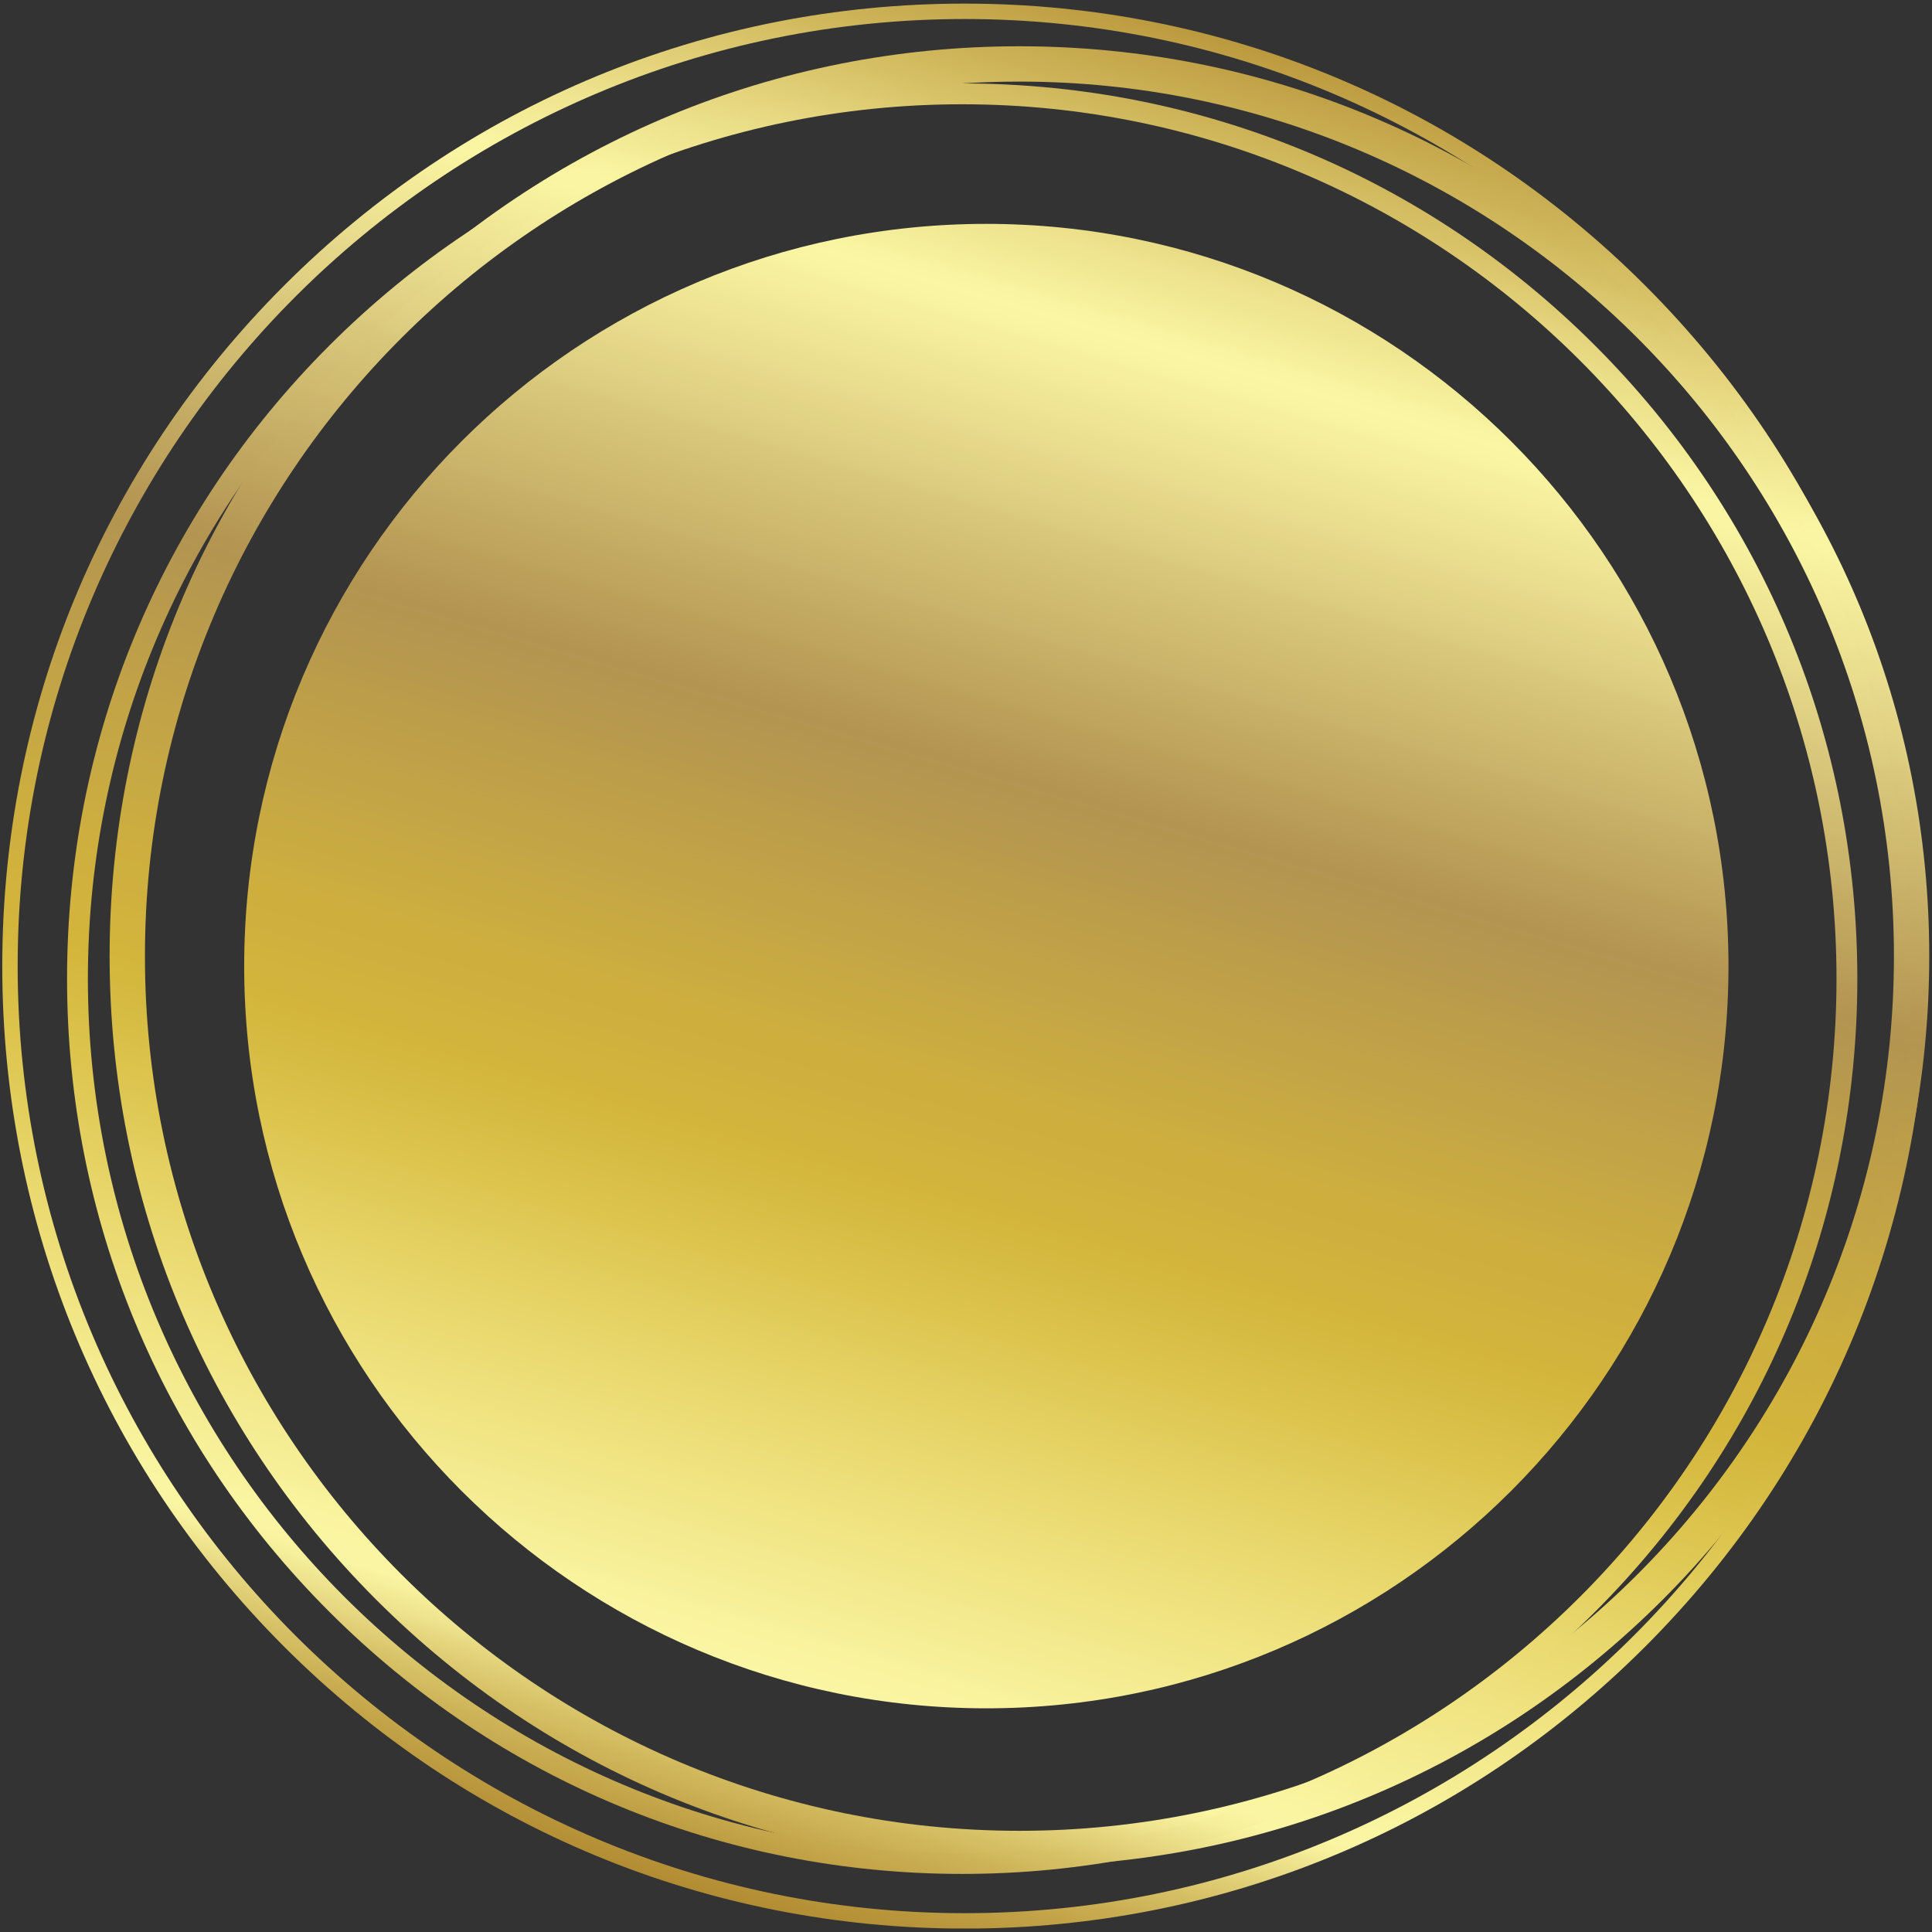 <?xml version="1.0" encoding="UTF-8"?> <svg xmlns="http://www.w3.org/2000/svg" xmlns:xlink="http://www.w3.org/1999/xlink" width="810pt" height="810pt" viewBox="0 0 810 810"><rect x="0" y="0" width="810" height="810" fill="#333333" stroke="none"/> <defs> <clipPath id="clip1"> <path d="M 102 93.219 L 724.891 93.219 L 724.891 716.863 L 102 716.863 Z M 102 93.219 "></path> </clipPath> <clipPath id="clip2"> <path d="M 724.672 405.043 C 724.672 576.902 585.367 716.223 413.52 716.223 C 241.68 716.223 102.375 576.902 102.375 405.043 C 102.375 233.184 241.68 93.859 413.52 93.859 C 585.367 93.859 724.672 233.184 724.672 405.043 Z M 724.672 405.043 "></path> </clipPath> <clipPath id="clip3"> <path d="M 724.672 405.043 C 724.672 576.902 585.367 716.223 413.52 716.223 C 241.68 716.223 102.375 576.902 102.375 405.043 C 102.375 233.184 241.68 93.859 413.52 93.859 C 585.367 93.859 724.672 233.184 724.672 405.043 "></path> </clipPath> <clipPath id="clip4"> <path d="M 893.203 143.457 L 151.973 -74.688 L -66.156 666.629 L 675.074 884.773 Z M 893.203 143.457 "></path> </clipPath> <linearGradient id="linear0" gradientUnits="userSpaceOnUse" x1="0.039" y1="0" x2="0.96" y2="0" gradientTransform="matrix(-236.725,804.521,-804.427,-236.753,532.107,3.066)"> <stop offset="0" style="stop-color:rgb(75.299%,62.7%,27.1%);stop-opacity:1;"></stop> <stop offset="0.004" style="stop-color:rgb(75.975%,63.513%,27.725%);stop-opacity:1;"></stop> <stop offset="0.008" style="stop-color:rgb(76.653%,64.328%,28.352%);stop-opacity:1;"></stop> <stop offset="0.012" style="stop-color:rgb(77.202%,65.172%,29.333%);stop-opacity:1;"></stop> <stop offset="0.016" style="stop-color:rgb(77.751%,66.016%,30.315%);stop-opacity:1;"></stop> <stop offset="0.02" style="stop-color:rgb(78.395%,66.997%,31.296%);stop-opacity:1;"></stop> <stop offset="0.023" style="stop-color:rgb(79.039%,67.978%,32.278%);stop-opacity:1;"></stop> <stop offset="0.027" style="stop-color:rgb(79.48%,68.81%,33.11%);stop-opacity:1;"></stop> <stop offset="0.031" style="stop-color:rgb(79.921%,69.641%,33.942%);stop-opacity:1;"></stop> <stop offset="0.035" style="stop-color:rgb(80.511%,70.422%,34.723%);stop-opacity:1;"></stop> <stop offset="0.039" style="stop-color:rgb(81.102%,71.205%,35.506%);stop-opacity:1;"></stop> <stop offset="0.043" style="stop-color:rgb(81.799%,72.136%,36.394%);stop-opacity:1;"></stop> <stop offset="0.047" style="stop-color:rgb(82.497%,73.068%,37.282%);stop-opacity:1;"></stop> <stop offset="0.051" style="stop-color:rgb(82.93%,73.982%,38.24%);stop-opacity:1;"></stop> <stop offset="0.055" style="stop-color:rgb(83.365%,74.898%,39.198%);stop-opacity:1;"></stop> <stop offset="0.059" style="stop-color:rgb(84.079%,75.746%,40.247%);stop-opacity:1;"></stop> <stop offset="0.062" style="stop-color:rgb(84.795%,76.595%,41.295%);stop-opacity:1;"></stop> <stop offset="0.066" style="stop-color:rgb(85.677%,77.626%,42.491%);stop-opacity:1;"></stop> <stop offset="0.07" style="stop-color:rgb(86.559%,78.658%,43.687%);stop-opacity:1;"></stop> <stop offset="0.074" style="stop-color:rgb(87.3%,79.639%,44.859%);stop-opacity:1;"></stop> <stop offset="0.078" style="stop-color:rgb(88.043%,80.621%,46.033%);stop-opacity:1;"></stop> <stop offset="0.082" style="stop-color:rgb(88.614%,81.566%,46.968%);stop-opacity:1;"></stop> <stop offset="0.086" style="stop-color:rgb(89.185%,82.512%,47.903%);stop-opacity:1;"></stop> <stop offset="0.09" style="stop-color:rgb(89.766%,83.279%,49.062%);stop-opacity:1;"></stop> <stop offset="0.094" style="stop-color:rgb(90.347%,84.047%,50.221%);stop-opacity:1;"></stop> <stop offset="0.098" style="stop-color:rgb(90.8%,84.828%,51.161%);stop-opacity:1;"></stop> <stop offset="0.102" style="stop-color:rgb(91.255%,85.611%,52.103%);stop-opacity:1;"></stop> <stop offset="0.105" style="stop-color:rgb(91.823%,86.65%,53.207%);stop-opacity:1;"></stop> <stop offset="0.109" style="stop-color:rgb(92.39%,87.689%,54.312%);stop-opacity:1;"></stop> <stop offset="0.113" style="stop-color:rgb(92.964%,88.463%,55.124%);stop-opacity:1;"></stop> <stop offset="0.117" style="stop-color:rgb(93.538%,89.238%,55.937%);stop-opacity:1;"></stop> <stop offset="0.121" style="stop-color:rgb(93.968%,90.019%,56.68%);stop-opacity:1;"></stop> <stop offset="0.125" style="stop-color:rgb(94.4%,90.8%,57.425%);stop-opacity:1;"></stop> <stop offset="0.129" style="stop-color:rgb(94.931%,91.547%,58.336%);stop-opacity:1;"></stop> <stop offset="0.133" style="stop-color:rgb(95.464%,92.293%,59.247%);stop-opacity:1;"></stop> <stop offset="0.137" style="stop-color:rgb(95.914%,93.06%,60.086%);stop-opacity:1;"></stop> <stop offset="0.141" style="stop-color:rgb(96.364%,93.828%,60.927%);stop-opacity:1;"></stop> <stop offset="0.145" style="stop-color:rgb(96.954%,94.69%,61.913%);stop-opacity:1;"></stop> <stop offset="0.148" style="stop-color:rgb(97.545%,95.554%,62.9%);stop-opacity:1;"></stop> <stop offset="0.152" style="stop-color:rgb(97.935%,95.99%,63.527%);stop-opacity:1;"></stop> <stop offset="0.156" style="stop-color:rgb(98.326%,96.426%,64.154%);stop-opacity:1;"></stop> <stop offset="0.16" style="stop-color:rgb(98.007%,96.107%,63.872%);stop-opacity:1;"></stop> <stop offset="0.164" style="stop-color:rgb(97.69%,95.79%,63.591%);stop-opacity:1;"></stop> <stop offset="0.168" style="stop-color:rgb(97.15%,95.053%,62.891%);stop-opacity:1;"></stop> <stop offset="0.172" style="stop-color:rgb(96.609%,94.318%,62.19%);stop-opacity:1;"></stop> <stop offset="0.176" style="stop-color:rgb(96.355%,93.736%,61.758%);stop-opacity:1;"></stop> <stop offset="0.18" style="stop-color:rgb(96.1%,93.155%,61.327%);stop-opacity:1;"></stop> <stop offset="0.184" style="stop-color:rgb(95.572%,92.549%,60.609%);stop-opacity:1;"></stop> <stop offset="0.188" style="stop-color:rgb(95.045%,91.945%,59.892%);stop-opacity:1;"></stop> <stop offset="0.191" style="stop-color:rgb(94.604%,91.304%,59.378%);stop-opacity:1;"></stop> <stop offset="0.195" style="stop-color:rgb(94.164%,90.665%,58.864%);stop-opacity:1;"></stop> <stop offset="0.199" style="stop-color:rgb(93.773%,90.073%,58.273%);stop-opacity:1;"></stop> <stop offset="0.203" style="stop-color:rgb(93.382%,89.482%,57.683%);stop-opacity:1;"></stop> <stop offset="0.207" style="stop-color:rgb(92.828%,88.742%,57.191%);stop-opacity:1;"></stop> <stop offset="0.211" style="stop-color:rgb(92.276%,88.002%,56.702%);stop-opacity:1;"></stop> <stop offset="0.215" style="stop-color:rgb(91.898%,87.41%,56.261%);stop-opacity:1;"></stop> <stop offset="0.219" style="stop-color:rgb(91.519%,86.819%,55.82%);stop-opacity:1;"></stop> <stop offset="0.223" style="stop-color:rgb(91.129%,86.098%,55.298%);stop-opacity:1;"></stop> <stop offset="0.227" style="stop-color:rgb(90.738%,85.376%,54.776%);stop-opacity:1;"></stop> <stop offset="0.23" style="stop-color:rgb(90.297%,84.694%,54.065%);stop-opacity:1;"></stop> <stop offset="0.234" style="stop-color:rgb(89.856%,84.012%,53.355%);stop-opacity:1;"></stop> <stop offset="0.238" style="stop-color:rgb(89.265%,83.592%,52.805%);stop-opacity:1;"></stop> <stop offset="0.242" style="stop-color:rgb(88.675%,83.174%,52.255%);stop-opacity:1;"></stop> <stop offset="0.246" style="stop-color:rgb(88.168%,82.48%,51.874%);stop-opacity:1;"></stop> <stop offset="0.25" style="stop-color:rgb(87.663%,81.786%,51.492%);stop-opacity:1;"></stop> <stop offset="0.254" style="stop-color:rgb(87.236%,81.148%,50.902%);stop-opacity:1;"></stop> <stop offset="0.258" style="stop-color:rgb(86.81%,80.511%,50.311%);stop-opacity:1;"></stop> <stop offset="0.262" style="stop-color:rgb(86.084%,79.649%,49.585%);stop-opacity:1;"></stop> <stop offset="0.266" style="stop-color:rgb(85.359%,78.789%,48.86%);stop-opacity:1;"></stop> <stop offset="0.27" style="stop-color:rgb(84.862%,78.101%,48.236%);stop-opacity:1;"></stop> <stop offset="0.273" style="stop-color:rgb(84.364%,77.412%,47.612%);stop-opacity:1;"></stop> <stop offset="0.277" style="stop-color:rgb(83.798%,76.822%,47.189%);stop-opacity:1;"></stop> <stop offset="0.281" style="stop-color:rgb(83.234%,76.233%,46.767%);stop-opacity:1;"></stop> <stop offset="0.285" style="stop-color:rgb(82.848%,75.609%,46.175%);stop-opacity:1;"></stop> <stop offset="0.289" style="stop-color:rgb(82.463%,74.985%,45.584%);stop-opacity:1;"></stop> <stop offset="0.293" style="stop-color:rgb(82.083%,74.393%,45.045%);stop-opacity:1;"></stop> <stop offset="0.297" style="stop-color:rgb(81.703%,73.802%,44.507%);stop-opacity:1;"></stop> <stop offset="0.301" style="stop-color:rgb(81.313%,73.212%,44.064%);stop-opacity:1;"></stop> <stop offset="0.305" style="stop-color:rgb(80.922%,72.621%,43.622%);stop-opacity:1;"></stop> <stop offset="0.309" style="stop-color:rgb(80.53%,72.079%,43.063%);stop-opacity:1;"></stop> <stop offset="0.312" style="stop-color:rgb(80.139%,71.539%,42.505%);stop-opacity:1;"></stop> <stop offset="0.316" style="stop-color:rgb(79.698%,70.898%,42.081%);stop-opacity:1;"></stop> <stop offset="0.32" style="stop-color:rgb(79.259%,70.258%,41.658%);stop-opacity:1;"></stop> <stop offset="0.324" style="stop-color:rgb(78.667%,69.505%,41.068%);stop-opacity:1;"></stop> <stop offset="0.328" style="stop-color:rgb(78.076%,68.753%,40.477%);stop-opacity:1;"></stop> <stop offset="0.332" style="stop-color:rgb(77.724%,68.21%,39.885%);stop-opacity:1;"></stop> <stop offset="0.336" style="stop-color:rgb(77.371%,67.667%,39.294%);stop-opacity:1;"></stop> <stop offset="0.34" style="stop-color:rgb(76.791%,67.039%,38.904%);stop-opacity:1;"></stop> <stop offset="0.344" style="stop-color:rgb(76.213%,66.412%,38.513%);stop-opacity:1;"></stop> <stop offset="0.348" style="stop-color:rgb(75.822%,65.822%,38.022%);stop-opacity:1;"></stop> <stop offset="0.352" style="stop-color:rgb(75.432%,65.231%,37.531%);stop-opacity:1;"></stop> <stop offset="0.355" style="stop-color:rgb(75.165%,64.79%,37.039%);stop-opacity:1;"></stop> <stop offset="0.359" style="stop-color:rgb(74.899%,64.349%,36.549%);stop-opacity:1;"></stop> <stop offset="0.363" style="stop-color:rgb(74.333%,63.593%,35.992%);stop-opacity:1;"></stop> <stop offset="0.367" style="stop-color:rgb(73.769%,62.837%,35.437%);stop-opacity:1;"></stop> <stop offset="0.371" style="stop-color:rgb(73.221%,62.262%,35.011%);stop-opacity:1;"></stop> <stop offset="0.375" style="stop-color:rgb(72.675%,61.687%,34.587%);stop-opacity:1;"></stop> <stop offset="0.379" style="stop-color:rgb(72.29%,61.096%,33.995%);stop-opacity:1;"></stop> <stop offset="0.383" style="stop-color:rgb(71.906%,60.506%,33.405%);stop-opacity:1;"></stop> <stop offset="0.387" style="stop-color:rgb(71.513%,59.976%,33.014%);stop-opacity:1;"></stop> <stop offset="0.391" style="stop-color:rgb(71.123%,59.448%,32.623%);stop-opacity:1;"></stop> <stop offset="0.395" style="stop-color:rgb(70.689%,58.78%,32.239%);stop-opacity:1;"></stop> <stop offset="0.398" style="stop-color:rgb(70.256%,58.113%,31.856%);stop-opacity:1;"></stop> <stop offset="0.402" style="stop-color:rgb(70.396%,58.257%,31.657%);stop-opacity:1;"></stop> <stop offset="0.406" style="stop-color:rgb(70.538%,58.4%,31.461%);stop-opacity:1;"></stop> <stop offset="0.41" style="stop-color:rgb(70.769%,58.76%,31.27%);stop-opacity:1;"></stop> <stop offset="0.414" style="stop-color:rgb(70.999%,59.12%,31.079%);stop-opacity:1;"></stop> <stop offset="0.418" style="stop-color:rgb(71.199%,59.311%,31.039%);stop-opacity:1;"></stop> <stop offset="0.422" style="stop-color:rgb(71.399%,59.502%,31%);stop-opacity:1;"></stop> <stop offset="0.426" style="stop-color:rgb(71.599%,59.692%,30.656%);stop-opacity:1;"></stop> <stop offset="0.43" style="stop-color:rgb(71.799%,59.883%,30.315%);stop-opacity:1;"></stop> <stop offset="0.434" style="stop-color:rgb(72.098%,60.141%,30.124%);stop-opacity:1;"></stop> <stop offset="0.438" style="stop-color:rgb(72.398%,60.399%,29.933%);stop-opacity:1;"></stop> <stop offset="0.441" style="stop-color:rgb(72.623%,60.599%,29.692%);stop-opacity:1;"></stop> <stop offset="0.445" style="stop-color:rgb(72.847%,60.799%,29.453%);stop-opacity:1;"></stop> <stop offset="0.449" style="stop-color:rgb(73.073%,61.163%,29.225%);stop-opacity:1;"></stop> <stop offset="0.453" style="stop-color:rgb(73.299%,61.528%,28.999%);stop-opacity:1;"></stop> <stop offset="0.457" style="stop-color:rgb(73.499%,61.719%,28.844%);stop-opacity:1;"></stop> <stop offset="0.461" style="stop-color:rgb(73.7%,61.909%,28.688%);stop-opacity:1;"></stop> <stop offset="0.465" style="stop-color:rgb(74.191%,62.263%,28.644%);stop-opacity:1;"></stop> <stop offset="0.469" style="stop-color:rgb(74.683%,62.619%,28.6%);stop-opacity:1;"></stop> <stop offset="0.473" style="stop-color:rgb(74.927%,62.796%,28.6%);stop-opacity:1;"></stop> <stop offset="0.477" style="stop-color:rgb(75.172%,62.973%,28.6%);stop-opacity:1;"></stop> <stop offset="0.48" style="stop-color:rgb(75.414%,63.235%,28.4%);stop-opacity:1;"></stop> <stop offset="0.484" style="stop-color:rgb(75.655%,63.499%,28.2%);stop-opacity:1;"></stop> <stop offset="0.488" style="stop-color:rgb(75.876%,63.867%,28%);stop-opacity:1;"></stop> <stop offset="0.492" style="stop-color:rgb(76.099%,64.236%,27.8%);stop-opacity:1;"></stop> <stop offset="0.5" style="stop-color:rgb(76.257%,64.427%,27.649%);stop-opacity:1;"></stop> <stop offset="0.508" style="stop-color:rgb(76.608%,64.809%,27.499%);stop-opacity:1;"></stop> <stop offset="0.512" style="stop-color:rgb(77.049%,65.19%,27.299%);stop-opacity:1;"></stop> <stop offset="0.516" style="stop-color:rgb(77.299%,65.381%,27.1%);stop-opacity:1;"></stop> <stop offset="0.52" style="stop-color:rgb(77.625%,65.64%,26.723%);stop-opacity:1;"></stop> <stop offset="0.523" style="stop-color:rgb(77.951%,65.9%,26.347%);stop-opacity:1;"></stop> <stop offset="0.527" style="stop-color:rgb(78.148%,66.1%,26.151%);stop-opacity:1;"></stop> <stop offset="0.531" style="stop-color:rgb(78.345%,66.299%,25.954%);stop-opacity:1;"></stop> <stop offset="0.535" style="stop-color:rgb(78.535%,66.499%,25.763%);stop-opacity:1;"></stop> <stop offset="0.539" style="stop-color:rgb(78.726%,66.699%,25.572%);stop-opacity:1;"></stop> <stop offset="0.543" style="stop-color:rgb(78.917%,66.899%,25.536%);stop-opacity:1;"></stop> <stop offset="0.547" style="stop-color:rgb(79.108%,67.099%,25.499%);stop-opacity:1;"></stop> <stop offset="0.551" style="stop-color:rgb(79.298%,67.407%,25.299%);stop-opacity:1;"></stop> <stop offset="0.555" style="stop-color:rgb(79.489%,67.717%,25.099%);stop-opacity:1;"></stop> <stop offset="0.559" style="stop-color:rgb(79.88%,67.958%,24.899%);stop-opacity:1;"></stop> <stop offset="0.562" style="stop-color:rgb(80.27%,68.199%,24.699%);stop-opacity:1;"></stop> <stop offset="0.566" style="stop-color:rgb(80.511%,68.399%,24.5%);stop-opacity:1;"></stop> <stop offset="0.57" style="stop-color:rgb(80.753%,68.599%,24.3%);stop-opacity:1;"></stop> <stop offset="0.578" style="stop-color:rgb(80.943%,68.767%,24.3%);stop-opacity:1;"></stop> <stop offset="0.586" style="stop-color:rgb(81.166%,68.967%,24.3%);stop-opacity:1;"></stop> <stop offset="0.59" style="stop-color:rgb(81.348%,69.199%,24.15%);stop-opacity:1;"></stop> <stop offset="0.594" style="stop-color:rgb(81.497%,69.398%,24.001%);stop-opacity:1;"></stop> <stop offset="0.598" style="stop-color:rgb(81.688%,69.598%,23.95%);stop-opacity:1;"></stop> <stop offset="0.602" style="stop-color:rgb(81.879%,69.8%,23.9%);stop-opacity:1;"></stop> <stop offset="0.605" style="stop-color:rgb(81.938%,70%,23.9%);stop-opacity:1;"></stop> <stop offset="0.609" style="stop-color:rgb(81.999%,70.2%,23.9%);stop-opacity:1;"></stop> <stop offset="0.613" style="stop-color:rgb(82.199%,70.399%,23.727%);stop-opacity:1;"></stop> <stop offset="0.617" style="stop-color:rgb(82.399%,70.599%,23.557%);stop-opacity:1;"></stop> <stop offset="0.621" style="stop-color:rgb(82.549%,70.799%,23.528%);stop-opacity:1;"></stop> <stop offset="0.625" style="stop-color:rgb(82.7%,70.999%,23.499%);stop-opacity:1;"></stop> <stop offset="0.629" style="stop-color:rgb(82.899%,71.352%,23.651%);stop-opacity:1;"></stop> <stop offset="0.633" style="stop-color:rgb(83.099%,71.706%,23.805%);stop-opacity:1;"></stop> <stop offset="0.637" style="stop-color:rgb(83.299%,72.06%,24.339%);stop-opacity:1;"></stop> <stop offset="0.641" style="stop-color:rgb(83.499%,72.415%,24.875%);stop-opacity:1;"></stop> <stop offset="0.645" style="stop-color:rgb(83.699%,72.836%,25.366%);stop-opacity:1;"></stop> <stop offset="0.648" style="stop-color:rgb(83.899%,73.259%,25.859%);stop-opacity:1;"></stop> <stop offset="0.652" style="stop-color:rgb(84.274%,73.654%,26.43%);stop-opacity:1;"></stop> <stop offset="0.656" style="stop-color:rgb(84.65%,74.051%,27.002%);stop-opacity:1;"></stop> <stop offset="0.66" style="stop-color:rgb(84.874%,74.442%,27.374%);stop-opacity:1;"></stop> <stop offset="0.664" style="stop-color:rgb(85.1%,74.832%,27.748%);stop-opacity:1;"></stop> <stop offset="0.668" style="stop-color:rgb(85.3%,75.223%,28.131%);stop-opacity:1;"></stop> <stop offset="0.672" style="stop-color:rgb(85.5%,75.613%,28.514%);stop-opacity:1;"></stop> <stop offset="0.676" style="stop-color:rgb(85.847%,76.004%,29.053%);stop-opacity:1;"></stop> <stop offset="0.68" style="stop-color:rgb(86.195%,76.395%,29.591%);stop-opacity:1;"></stop> <stop offset="0.684" style="stop-color:rgb(86.447%,76.785%,30.173%);stop-opacity:1;"></stop> <stop offset="0.688" style="stop-color:rgb(86.699%,77.177%,30.754%);stop-opacity:1;"></stop> <stop offset="0.691" style="stop-color:rgb(86.879%,77.568%,31.59%);stop-opacity:1;"></stop> <stop offset="0.695" style="stop-color:rgb(87.059%,77.959%,32.428%);stop-opacity:1;"></stop> <stop offset="0.699" style="stop-color:rgb(87.407%,78.349%,33.003%);stop-opacity:1;"></stop> <stop offset="0.703" style="stop-color:rgb(87.755%,78.74%,33.58%);stop-opacity:1;"></stop> <stop offset="0.707" style="stop-color:rgb(87.976%,79.292%,34.201%);stop-opacity:1;"></stop> <stop offset="0.711" style="stop-color:rgb(88.199%,79.845%,34.822%);stop-opacity:1;"></stop> <stop offset="0.715" style="stop-color:rgb(88.399%,80.273%,35.764%);stop-opacity:1;"></stop> <stop offset="0.719" style="stop-color:rgb(88.599%,80.704%,36.707%);stop-opacity:1;"></stop> <stop offset="0.723" style="stop-color:rgb(88.799%,81.094%,37.253%);stop-opacity:1;"></stop> <stop offset="0.727" style="stop-color:rgb(89%,81.485%,37.799%);stop-opacity:1;"></stop> <stop offset="0.73" style="stop-color:rgb(89.383%,81.926%,38.283%);stop-opacity:1;"></stop> <stop offset="0.734" style="stop-color:rgb(89.766%,82.367%,38.766%);stop-opacity:1;"></stop> <stop offset="0.738" style="stop-color:rgb(89.983%,82.707%,39.531%);stop-opacity:1;"></stop> <stop offset="0.742" style="stop-color:rgb(90.199%,83.047%,40.297%);stop-opacity:1;"></stop> <stop offset="0.746" style="stop-color:rgb(90.399%,83.438%,40.913%);stop-opacity:1;"></stop> <stop offset="0.75" style="stop-color:rgb(90.599%,83.83%,41.53%);stop-opacity:1;"></stop> <stop offset="0.754" style="stop-color:rgb(90.955%,84.221%,42.238%);stop-opacity:1;"></stop> <stop offset="0.758" style="stop-color:rgb(91.312%,84.612%,42.946%);stop-opacity:1;"></stop> <stop offset="0.762" style="stop-color:rgb(91.556%,85.002%,43.369%);stop-opacity:1;"></stop> <stop offset="0.766" style="stop-color:rgb(91.8%,85.393%,43.793%);stop-opacity:1;"></stop> <stop offset="0.77" style="stop-color:rgb(92%,85.646%,44.429%);stop-opacity:1;"></stop> <stop offset="0.773" style="stop-color:rgb(92.2%,85.899%,45.067%);stop-opacity:1;"></stop> <stop offset="0.777" style="stop-color:rgb(92.349%,86.278%,45.839%);stop-opacity:1;"></stop> <stop offset="0.781" style="stop-color:rgb(92.499%,86.656%,46.613%);stop-opacity:1;"></stop> <stop offset="0.785" style="stop-color:rgb(92.699%,87.047%,47.183%);stop-opacity:1;"></stop> <stop offset="0.789" style="stop-color:rgb(92.899%,87.437%,47.754%);stop-opacity:1;"></stop> <stop offset="0.793" style="stop-color:rgb(93.259%,87.778%,48.337%);stop-opacity:1;"></stop> <stop offset="0.797" style="stop-color:rgb(93.619%,88.12%,48.92%);stop-opacity:1;"></stop> <stop offset="0.801" style="stop-color:rgb(93.81%,88.51%,49.51%);stop-opacity:1;"></stop> <stop offset="0.805" style="stop-color:rgb(94.002%,88.901%,50.101%);stop-opacity:1;"></stop> <stop offset="0.809" style="stop-color:rgb(94.193%,89.149%,50.833%);stop-opacity:1;"></stop> <stop offset="0.812" style="stop-color:rgb(94.383%,89.4%,51.566%);stop-opacity:1;"></stop> <stop offset="0.816" style="stop-color:rgb(94.441%,89.781%,52.019%);stop-opacity:1;"></stop> <stop offset="0.82" style="stop-color:rgb(94.499%,90.164%,52.473%);stop-opacity:1;"></stop> <stop offset="0.824" style="stop-color:rgb(94.699%,90.555%,53.233%);stop-opacity:1;"></stop> <stop offset="0.828" style="stop-color:rgb(94.899%,90.945%,53.993%);stop-opacity:1;"></stop> <stop offset="0.832" style="stop-color:rgb(95.099%,91.171%,54.774%);stop-opacity:1;"></stop> <stop offset="0.836" style="stop-color:rgb(95.299%,91.399%,55.556%);stop-opacity:1;"></stop> <stop offset="0.84" style="stop-color:rgb(95.499%,91.754%,56.137%);stop-opacity:1;"></stop> <stop offset="0.844" style="stop-color:rgb(95.699%,92.11%,56.718%);stop-opacity:1;"></stop> <stop offset="0.848" style="stop-color:rgb(95.898%,92.45%,57.304%);stop-opacity:1;"></stop> <stop offset="0.852" style="stop-color:rgb(96.1%,92.79%,57.89%);stop-opacity:1;"></stop> <stop offset="0.855" style="stop-color:rgb(96.286%,93.231%,58.531%);stop-opacity:1;"></stop> <stop offset="0.859" style="stop-color:rgb(96.472%,93.672%,59.172%);stop-opacity:1;"></stop> <stop offset="0.863" style="stop-color:rgb(96.663%,93.886%,59.74%);stop-opacity:1;"></stop> <stop offset="0.867" style="stop-color:rgb(96.854%,94.099%,60.309%);stop-opacity:1;"></stop> <stop offset="0.871" style="stop-color:rgb(97.202%,94.667%,60.89%);stop-opacity:1;"></stop> <stop offset="0.875" style="stop-color:rgb(97.551%,95.236%,61.472%);stop-opacity:1;"></stop> <stop offset="0.879" style="stop-color:rgb(97.734%,95.427%,62.054%);stop-opacity:1;"></stop> <stop offset="0.883" style="stop-color:rgb(97.917%,95.618%,62.637%);stop-opacity:1;"></stop> <stop offset="0.887" style="stop-color:rgb(97.958%,95.808%,63.017%);stop-opacity:1;"></stop> <stop offset="0.891" style="stop-color:rgb(98%,95.999%,63.399%);stop-opacity:1;"></stop> <stop offset="0.895" style="stop-color:rgb(98.187%,96.236%,63.837%);stop-opacity:1;"></stop> <stop offset="0.898" style="stop-color:rgb(98.375%,96.474%,64.275%);stop-opacity:1;"></stop> <stop offset="0.902" style="stop-color:rgb(97.473%,95.16%,62.807%);stop-opacity:1;"></stop> <stop offset="0.906" style="stop-color:rgb(96.573%,93.848%,61.339%);stop-opacity:1;"></stop> <stop offset="0.91" style="stop-color:rgb(95.419%,92.334%,59.45%);stop-opacity:1;"></stop> <stop offset="0.914" style="stop-color:rgb(94.266%,90.822%,57.562%);stop-opacity:1;"></stop> <stop offset="0.918" style="stop-color:rgb(93.134%,88.936%,55.615%);stop-opacity:1;"></stop> <stop offset="0.922" style="stop-color:rgb(92.003%,87.05%,53.668%);stop-opacity:1;"></stop> <stop offset="0.926" style="stop-color:rgb(90.993%,85.458%,51.564%);stop-opacity:1;"></stop> <stop offset="0.93" style="stop-color:rgb(89.984%,83.868%,49.46%);stop-opacity:1;"></stop> <stop offset="0.934" style="stop-color:rgb(88.893%,82.155%,47.556%);stop-opacity:1;"></stop> <stop offset="0.938" style="stop-color:rgb(87.804%,80.441%,45.653%);stop-opacity:1;"></stop> <stop offset="0.941" style="stop-color:rgb(86.31%,78.725%,43.495%);stop-opacity:1;"></stop> <stop offset="0.945" style="stop-color:rgb(84.816%,77.008%,41.338%);stop-opacity:1;"></stop> <stop offset="0.949" style="stop-color:rgb(83.829%,75.449%,39.763%);stop-opacity:1;"></stop> <stop offset="0.953" style="stop-color:rgb(82.841%,73.889%,38.188%);stop-opacity:1;"></stop> <stop offset="0.957" style="stop-color:rgb(82.086%,72.375%,36.675%);stop-opacity:1;"></stop> <stop offset="0.961" style="stop-color:rgb(81.331%,70.862%,35.162%);stop-opacity:1;"></stop> <stop offset="0.965" style="stop-color:rgb(80.348%,69.656%,33.957%);stop-opacity:1;"></stop> <stop offset="0.969" style="stop-color:rgb(79.367%,68.451%,32.751%);stop-opacity:1;"></stop> <stop offset="0.973" style="stop-color:rgb(78.586%,67.18%,31.628%);stop-opacity:1;"></stop> <stop offset="0.977" style="stop-color:rgb(77.805%,65.909%,30.507%);stop-opacity:1;"></stop> <stop offset="0.98" style="stop-color:rgb(76.973%,64.735%,29.184%);stop-opacity:1;"></stop> <stop offset="0.984" style="stop-color:rgb(76.141%,63.562%,27.863%);stop-opacity:1;"></stop> <stop offset="0.988" style="stop-color:rgb(75.159%,62.439%,26.74%);stop-opacity:1;"></stop> <stop offset="0.992" style="stop-color:rgb(74.178%,61.317%,25.616%);stop-opacity:1;"></stop> <stop offset="0.996" style="stop-color:rgb(73.596%,60.344%,24.644%);stop-opacity:1;"></stop> <stop offset="1" style="stop-color:rgb(73.015%,59.372%,23.672%);stop-opacity:1;"></stop> </linearGradient> <clipPath id="clip5"> <path d="M 45.934 19.367 L 808.988 19.367 L 808.988 782.512 L 45.934 782.512 Z M 45.934 19.367 "></path> </clipPath> <clipPath id="clip6"> <path d="M 427.406 34.207 C 225.238 34.207 60.766 198.703 60.766 400.891 C 60.766 603.074 225.238 767.574 427.406 767.574 C 629.562 767.574 794.039 603.074 794.039 400.891 C 794.039 198.703 629.562 34.207 427.406 34.207 Z M 427.406 782.375 C 325.516 782.375 229.727 742.691 157.684 670.645 C 85.637 598.586 45.957 502.785 45.957 400.891 C 45.957 298.992 85.637 203.188 157.684 131.141 C 229.727 59.082 325.516 19.398 427.406 19.398 C 529.285 19.398 625.074 59.082 697.125 131.141 C 769.168 203.188 808.844 298.992 808.844 400.891 C 808.844 502.785 769.168 598.586 697.125 670.645 C 625.074 742.691 529.285 782.375 427.406 782.375 Z M 427.406 782.375 "></path> </clipPath> <clipPath id="clip7"> <path d="M 427.406 34.207 C 225.238 34.207 60.766 198.703 60.766 400.891 C 60.766 603.074 225.238 767.574 427.406 767.574 C 629.562 767.574 794.039 603.074 794.039 400.891 C 794.039 198.703 629.562 34.207 427.406 34.207 Z M 427.406 782.375 C 325.516 782.375 229.727 742.691 157.684 670.645 C 85.637 598.586 45.957 502.785 45.957 400.891 C 45.957 298.992 85.637 203.188 157.684 131.141 C 229.727 59.082 325.516 19.398 427.406 19.398 C 529.285 19.398 625.074 59.082 697.125 131.141 C 769.168 203.188 808.844 298.992 808.844 400.891 C 808.844 502.785 769.168 598.586 697.125 670.645 C 625.074 742.691 529.285 782.375 427.406 782.375 "></path> </clipPath> <clipPath id="clip8"> <path d="M 1015.449 80.207 L 106.758 -187.223 L -160.641 721.57 L 748.047 989.004 Z M 1015.449 80.207 "></path> </clipPath> <linearGradient id="linear1" gradientUnits="userSpaceOnUse" x1="-0.074" y1="0" x2="1.056" y2="0" gradientTransform="matrix(-236.725,804.521,-804.427,-236.753,544.561,6.296)"> <stop offset="0" style="stop-color:rgb(68.199%,52.499%,17.299%);stop-opacity:1;"></stop> <stop offset="0.062" style="stop-color:rgb(68.199%,52.499%,17.299%);stop-opacity:1;"></stop> <stop offset="0.066" style="stop-color:rgb(68.629%,53.143%,18.079%);stop-opacity:1;"></stop> <stop offset="0.07" style="stop-color:rgb(69.06%,53.789%,18.86%);stop-opacity:1;"></stop> <stop offset="0.074" style="stop-color:rgb(69.839%,54.961%,19.846%);stop-opacity:1;"></stop> <stop offset="0.078" style="stop-color:rgb(70.621%,56.133%,20.833%);stop-opacity:1;"></stop> <stop offset="0.082" style="stop-color:rgb(71.402%,57.254%,21.954%);stop-opacity:1;"></stop> <stop offset="0.086" style="stop-color:rgb(72.183%,58.377%,23.077%);stop-opacity:1;"></stop> <stop offset="0.09" style="stop-color:rgb(72.914%,59.547%,24.048%);stop-opacity:1;"></stop> <stop offset="0.094" style="stop-color:rgb(73.645%,60.718%,25.018%);stop-opacity:1;"></stop> <stop offset="0.098" style="stop-color:rgb(74.426%,61.845%,26.189%);stop-opacity:1;"></stop> <stop offset="0.102" style="stop-color:rgb(75.208%,62.973%,27.361%);stop-opacity:1;"></stop> <stop offset="0.105" style="stop-color:rgb(76.283%,64.088%,28.615%);stop-opacity:1;"></stop> <stop offset="0.109" style="stop-color:rgb(77.361%,65.204%,29.869%);stop-opacity:1;"></stop> <stop offset="0.113" style="stop-color:rgb(77.896%,66.365%,30.655%);stop-opacity:1;"></stop> <stop offset="0.117" style="stop-color:rgb(78.432%,67.528%,31.442%);stop-opacity:1;"></stop> <stop offset="0.121" style="stop-color:rgb(79.211%,68.459%,32.764%);stop-opacity:1;"></stop> <stop offset="0.125" style="stop-color:rgb(79.993%,69.389%,34.087%);stop-opacity:1;"></stop> <stop offset="0.129" style="stop-color:rgb(80.774%,70.561%,34.871%);stop-opacity:1;"></stop> <stop offset="0.133" style="stop-color:rgb(81.555%,71.733%,35.655%);stop-opacity:1;"></stop> <stop offset="0.137" style="stop-color:rgb(82.291%,72.855%,36.949%);stop-opacity:1;"></stop> <stop offset="0.141" style="stop-color:rgb(83.028%,73.976%,38.245%);stop-opacity:1;"></stop> <stop offset="0.145" style="stop-color:rgb(83.704%,75.098%,39.581%);stop-opacity:1;"></stop> <stop offset="0.148" style="stop-color:rgb(84.38%,76.219%,40.919%);stop-opacity:1;"></stop> <stop offset="0.152" style="stop-color:rgb(85.17%,77.341%,42.05%);stop-opacity:1;"></stop> <stop offset="0.156" style="stop-color:rgb(85.962%,78.462%,43.182%);stop-opacity:1;"></stop> <stop offset="0.16" style="stop-color:rgb(86.882%,79.633%,44.743%);stop-opacity:1;"></stop> <stop offset="0.164" style="stop-color:rgb(87.804%,80.804%,46.304%);stop-opacity:1;"></stop> <stop offset="0.168" style="stop-color:rgb(88.776%,81.927%,47.427%);stop-opacity:1;"></stop> <stop offset="0.172" style="stop-color:rgb(89.748%,83.052%,48.552%);stop-opacity:1;"></stop> <stop offset="0.176" style="stop-color:rgb(90.337%,84.039%,49.902%);stop-opacity:1;"></stop> <stop offset="0.18" style="stop-color:rgb(90.927%,85.027%,51.254%);stop-opacity:1;"></stop> <stop offset="0.184" style="stop-color:rgb(91.507%,86.18%,52.394%);stop-opacity:1;"></stop> <stop offset="0.188" style="stop-color:rgb(92.088%,87.334%,53.534%);stop-opacity:1;"></stop> <stop offset="0.191" style="stop-color:rgb(92.719%,88.205%,54.655%);stop-opacity:1;"></stop> <stop offset="0.195" style="stop-color:rgb(93.35%,89.076%,55.777%);stop-opacity:1;"></stop> <stop offset="0.199" style="stop-color:rgb(93.932%,90.044%,56.699%);stop-opacity:1;"></stop> <stop offset="0.203" style="stop-color:rgb(94.513%,91.013%,57.62%);stop-opacity:1;"></stop> <stop offset="0.207" style="stop-color:rgb(95.099%,91.939%,58.791%);stop-opacity:1;"></stop> <stop offset="0.211" style="stop-color:rgb(95.686%,92.865%,59.962%);stop-opacity:1;"></stop> <stop offset="0.215" style="stop-color:rgb(96.461%,93.835%,60.933%);stop-opacity:1;"></stop> <stop offset="0.219" style="stop-color:rgb(97.237%,94.806%,61.905%);stop-opacity:1;"></stop> <stop offset="0.223" style="stop-color:rgb(97.768%,95.427%,62.851%);stop-opacity:1;"></stop> <stop offset="0.227" style="stop-color:rgb(98.299%,96.049%,63.799%);stop-opacity:1;"></stop> <stop offset="0.23" style="stop-color:rgb(97.922%,95.844%,63.618%);stop-opacity:1;"></stop> <stop offset="0.234" style="stop-color:rgb(97.545%,95.638%,63.438%);stop-opacity:1;"></stop> <stop offset="0.238" style="stop-color:rgb(96.815%,94.856%,62.706%);stop-opacity:1;"></stop> <stop offset="0.242" style="stop-color:rgb(96.088%,94.077%,61.975%);stop-opacity:1;"></stop> <stop offset="0.246" style="stop-color:rgb(95.892%,93.295%,61.391%);stop-opacity:1;"></stop> <stop offset="0.25" style="stop-color:rgb(95.699%,92.514%,60.806%);stop-opacity:1;"></stop> <stop offset="0.254" style="stop-color:rgb(95.111%,91.783%,60.028%);stop-opacity:1;"></stop> <stop offset="0.258" style="stop-color:rgb(94.525%,91.052%,59.251%);stop-opacity:1;"></stop> <stop offset="0.262" style="stop-color:rgb(93.958%,90.271%,58.47%);stop-opacity:1;"></stop> <stop offset="0.266" style="stop-color:rgb(93.39%,89.49%,57.69%);stop-opacity:1;"></stop> <stop offset="0.27" style="stop-color:rgb(92.758%,88.612%,57.059%);stop-opacity:1;"></stop> <stop offset="0.273" style="stop-color:rgb(92.128%,87.737%,56.429%);stop-opacity:1;"></stop> <stop offset="0.277" style="stop-color:rgb(91.554%,87.001%,55.847%);stop-opacity:1;"></stop> <stop offset="0.281" style="stop-color:rgb(90.982%,86.266%,55.266%);stop-opacity:1;"></stop> <stop offset="0.285" style="stop-color:rgb(90.393%,85.484%,54.683%);stop-opacity:1;"></stop> <stop offset="0.289" style="stop-color:rgb(89.804%,84.705%,54.102%);stop-opacity:1;"></stop> <stop offset="0.293" style="stop-color:rgb(89.412%,83.923%,53.322%);stop-opacity:1;"></stop> <stop offset="0.297" style="stop-color:rgb(89.021%,83.142%,52.542%);stop-opacity:1;"></stop> <stop offset="0.301" style="stop-color:rgb(88.295%,82.411%,51.99%);stop-opacity:1;"></stop> <stop offset="0.305" style="stop-color:rgb(87.57%,81.68%,51.439%);stop-opacity:1;"></stop> <stop offset="0.309" style="stop-color:rgb(86.993%,80.899%,50.677%);stop-opacity:1;"></stop> <stop offset="0.312" style="stop-color:rgb(86.418%,80.118%,49.918%);stop-opacity:1;"></stop> <stop offset="0.316" style="stop-color:rgb(85.547%,78.85%,48.849%);stop-opacity:1;"></stop> <stop offset="0.32" style="stop-color:rgb(84.677%,77.583%,47.783%);stop-opacity:1;"></stop> <stop offset="0.324" style="stop-color:rgb(84.087%,77.039%,47.24%);stop-opacity:1;"></stop> <stop offset="0.328" style="stop-color:rgb(83.496%,76.494%,46.696%);stop-opacity:1;"></stop> <stop offset="0.332" style="stop-color:rgb(82.962%,75.713%,46.114%);stop-opacity:1;"></stop> <stop offset="0.336" style="stop-color:rgb(82.428%,74.933%,45.532%);stop-opacity:1;"></stop> <stop offset="0.34" style="stop-color:rgb(82.031%,74.333%,44.933%);stop-opacity:1;"></stop> <stop offset="0.344" style="stop-color:rgb(81.635%,73.735%,44.334%);stop-opacity:1;"></stop> <stop offset="0.348" style="stop-color:rgb(81.244%,72.815%,43.571%);stop-opacity:1;"></stop> <stop offset="0.352" style="stop-color:rgb(80.853%,71.895%,42.809%);stop-opacity:1;"></stop> <stop offset="0.355" style="stop-color:rgb(80.013%,71.22%,42.377%);stop-opacity:1;"></stop> <stop offset="0.359" style="stop-color:rgb(79.173%,70.546%,41.946%);stop-opacity:1;"></stop> <stop offset="0.363" style="stop-color:rgb(78.583%,69.568%,41.165%);stop-opacity:1;"></stop> <stop offset="0.367" style="stop-color:rgb(77.992%,68.591%,40.384%);stop-opacity:1;"></stop> <stop offset="0.371" style="stop-color:rgb(77.455%,68.056%,39.796%);stop-opacity:1;"></stop> <stop offset="0.375" style="stop-color:rgb(76.92%,67.52%,39.211%);stop-opacity:1;"></stop> <stop offset="0.379" style="stop-color:rgb(76.524%,66.74%,38.62%);stop-opacity:1;"></stop> <stop offset="0.383" style="stop-color:rgb(76.129%,65.961%,38.029%);stop-opacity:1;"></stop> <stop offset="0.387" style="stop-color:rgb(75.539%,65.179%,37.508%);stop-opacity:1;"></stop> <stop offset="0.391" style="stop-color:rgb(74.948%,64.398%,36.986%);stop-opacity:1;"></stop> <stop offset="0.395" style="stop-color:rgb(74.492%,63.721%,36.327%);stop-opacity:1;"></stop> <stop offset="0.398" style="stop-color:rgb(74.036%,63.045%,35.667%);stop-opacity:1;"></stop> <stop offset="0.402" style="stop-color:rgb(73.262%,62.309%,35.071%);stop-opacity:1;"></stop> <stop offset="0.406" style="stop-color:rgb(72.49%,61.574%,34.474%);stop-opacity:1;"></stop> <stop offset="0.41" style="stop-color:rgb(72.148%,60.989%,33.89%);stop-opacity:1;"></stop> <stop offset="0.414" style="stop-color:rgb(71.806%,60.406%,33.305%);stop-opacity:1;"></stop> <stop offset="0.418" style="stop-color:rgb(71.216%,59.628%,32.762%);stop-opacity:1;"></stop> <stop offset="0.422" style="stop-color:rgb(70.625%,58.85%,32.219%);stop-opacity:1;"></stop> <stop offset="0.426" style="stop-color:rgb(70.435%,58.624%,31.831%);stop-opacity:1;"></stop> <stop offset="0.43" style="stop-color:rgb(70.244%,58.4%,31.444%);stop-opacity:1;"></stop> <stop offset="0.434" style="stop-color:rgb(70.589%,58.768%,31.421%);stop-opacity:1;"></stop> <stop offset="0.438" style="stop-color:rgb(70.935%,59.135%,31.4%);stop-opacity:1;"></stop> <stop offset="0.441" style="stop-color:rgb(71.176%,59.375%,31%);stop-opacity:1;"></stop> <stop offset="0.445" style="stop-color:rgb(71.417%,59.616%,30.6%);stop-opacity:1;"></stop> <stop offset="0.449" style="stop-color:rgb(71.806%,60.007%,30.4%);stop-opacity:1;"></stop> <stop offset="0.453" style="stop-color:rgb(72.197%,60.397%,30.2%);stop-opacity:1;"></stop> <stop offset="0.457" style="stop-color:rgb(72.348%,60.588%,29.81%);stop-opacity:1;"></stop> <stop offset="0.461" style="stop-color:rgb(72.499%,60.779%,29.42%);stop-opacity:1;"></stop> <stop offset="0.465" style="stop-color:rgb(72.879%,60.989%,29.23%);stop-opacity:1;"></stop> <stop offset="0.469" style="stop-color:rgb(73.259%,61.2%,29.039%);stop-opacity:1;"></stop> <stop offset="0.473" style="stop-color:rgb(73.479%,61.569%,28.848%);stop-opacity:1;"></stop> <stop offset="0.477" style="stop-color:rgb(73.7%,61.94%,28.658%);stop-opacity:1;"></stop> <stop offset="0.48" style="stop-color:rgb(74.3%,62.331%,28.629%);stop-opacity:1;"></stop> <stop offset="0.484" style="stop-color:rgb(74.899%,62.721%,28.6%);stop-opacity:1;"></stop> <stop offset="0.488" style="stop-color:rgb(75.101%,62.914%,28.397%);stop-opacity:1;"></stop> <stop offset="0.492" style="stop-color:rgb(75.302%,63.106%,28.195%);stop-opacity:1;"></stop> <stop offset="0.496" style="stop-color:rgb(75.693%,63.695%,27.997%);stop-opacity:1;"></stop> <stop offset="0.5" style="stop-color:rgb(76.083%,64.284%,27.8%);stop-opacity:1;"></stop> <stop offset="0.508" style="stop-color:rgb(76.274%,64.474%,27.663%);stop-opacity:1;"></stop> <stop offset="0.516" style="stop-color:rgb(76.654%,64.854%,27.512%);stop-opacity:1;"></stop> <stop offset="0.52" style="stop-color:rgb(77.235%,65.285%,27.1%);stop-opacity:1;"></stop> <stop offset="0.523" style="stop-color:rgb(77.626%,65.526%,26.7%);stop-opacity:1;"></stop> <stop offset="0.527" style="stop-color:rgb(77.817%,65.916%,26.495%);stop-opacity:1;"></stop> <stop offset="0.531" style="stop-color:rgb(78.008%,66.307%,26.291%);stop-opacity:1;"></stop> <stop offset="0.535" style="stop-color:rgb(78.203%,66.502%,26.094%);stop-opacity:1;"></stop> <stop offset="0.539" style="stop-color:rgb(78.4%,66.699%,25.899%);stop-opacity:1;"></stop> <stop offset="0.543" style="stop-color:rgb(78.784%,66.899%,25.699%);stop-opacity:1;"></stop> <stop offset="0.547" style="stop-color:rgb(79.169%,67.099%,25.499%);stop-opacity:1;"></stop> <stop offset="0.551" style="stop-color:rgb(79.359%,67.43%,25.299%);stop-opacity:1;"></stop> <stop offset="0.555" style="stop-color:rgb(79.55%,67.763%,25.099%);stop-opacity:1;"></stop> <stop offset="0.559" style="stop-color:rgb(79.941%,67.981%,24.899%);stop-opacity:1;"></stop> <stop offset="0.562" style="stop-color:rgb(80.331%,68.199%,24.699%);stop-opacity:1;"></stop> <stop offset="0.566" style="stop-color:rgb(80.571%,68.599%,24.5%);stop-opacity:1;"></stop> <stop offset="0.57" style="stop-color:rgb(80.812%,68.999%,24.3%);stop-opacity:1;"></stop> <stop offset="0.578" style="stop-color:rgb(81.006%,68.999%,24.3%);stop-opacity:1;"></stop> <stop offset="0.582" style="stop-color:rgb(81.387%,69.199%,24.112%);stop-opacity:1;"></stop> <stop offset="0.586" style="stop-color:rgb(81.575%,69.398%,23.924%);stop-opacity:1;"></stop> <stop offset="0.59" style="stop-color:rgb(81.764%,69.777%,23.912%);stop-opacity:1;"></stop> <stop offset="0.594" style="stop-color:rgb(81.955%,70.155%,23.9%);stop-opacity:1;"></stop> <stop offset="0.598" style="stop-color:rgb(82.176%,70.346%,23.9%);stop-opacity:1;"></stop> <stop offset="0.602" style="stop-color:rgb(82.399%,70.537%,23.9%);stop-opacity:1;"></stop> <stop offset="0.605" style="stop-color:rgb(82.558%,70.776%,23.708%);stop-opacity:1;"></stop> <stop offset="0.609" style="stop-color:rgb(82.718%,71.017%,23.517%);stop-opacity:1;"></stop> <stop offset="0.613" style="stop-color:rgb(82.909%,71.408%,23.708%);stop-opacity:1;"></stop> <stop offset="0.617" style="stop-color:rgb(83.099%,71.799%,23.9%);stop-opacity:1;"></stop> <stop offset="0.621" style="stop-color:rgb(83.299%,72.141%,24.489%);stop-opacity:1;"></stop> <stop offset="0.625" style="stop-color:rgb(83.499%,72.484%,25.079%);stop-opacity:1;"></stop> <stop offset="0.629" style="stop-color:rgb(83.879%,73.071%,25.85%);stop-opacity:1;"></stop> <stop offset="0.633" style="stop-color:rgb(84.261%,73.66%,26.622%);stop-opacity:1;"></stop> <stop offset="0.637" style="stop-color:rgb(84.651%,74.051%,27.031%);stop-opacity:1;"></stop> <stop offset="0.641" style="stop-color:rgb(85.042%,74.442%,27.441%);stop-opacity:1;"></stop> <stop offset="0.645" style="stop-color:rgb(85.281%,75.081%,28.043%);stop-opacity:1;"></stop> <stop offset="0.648" style="stop-color:rgb(85.522%,75.722%,28.645%);stop-opacity:1;"></stop> <stop offset="0.652" style="stop-color:rgb(85.913%,76.312%,29.427%);stop-opacity:1;"></stop> <stop offset="0.656" style="stop-color:rgb(86.304%,76.903%,30.208%);stop-opacity:1;"></stop> <stop offset="0.66" style="stop-color:rgb(86.501%,77.101%,30.988%);stop-opacity:1;"></stop> <stop offset="0.664" style="stop-color:rgb(86.699%,77.299%,31.769%);stop-opacity:1;"></stop> <stop offset="0.668" style="stop-color:rgb(87.082%,78.015%,32.5%);stop-opacity:1;"></stop> <stop offset="0.672" style="stop-color:rgb(87.465%,78.731%,33.231%);stop-opacity:1;"></stop> <stop offset="0.676" style="stop-color:rgb(87.805%,79.138%,34.012%);stop-opacity:1;"></stop> <stop offset="0.68" style="stop-color:rgb(88.147%,79.546%,34.793%);stop-opacity:1;"></stop> <stop offset="0.684" style="stop-color:rgb(88.536%,80.136%,35.738%);stop-opacity:1;"></stop> <stop offset="0.688" style="stop-color:rgb(88.927%,80.727%,36.684%);stop-opacity:1;"></stop> <stop offset="0.691" style="stop-color:rgb(89.168%,81.367%,37.55%);stop-opacity:1;"></stop> <stop offset="0.695" style="stop-color:rgb(89.409%,82.008%,38.417%);stop-opacity:1;"></stop> <stop offset="0.699" style="stop-color:rgb(89.798%,82.35%,39.003%);stop-opacity:1;"></stop> <stop offset="0.703" style="stop-color:rgb(90.189%,82.692%,39.589%);stop-opacity:1;"></stop> <stop offset="0.707" style="stop-color:rgb(90.393%,83.266%,40.564%);stop-opacity:1;"></stop> <stop offset="0.711" style="stop-color:rgb(90.599%,83.841%,41.541%);stop-opacity:1;"></stop> <stop offset="0.715" style="stop-color:rgb(90.974%,84.245%,42.278%);stop-opacity:1;"></stop> <stop offset="0.719" style="stop-color:rgb(91.351%,84.651%,43.015%);stop-opacity:1;"></stop> <stop offset="0.723" style="stop-color:rgb(91.742%,85.042%,43.59%);stop-opacity:1;"></stop> <stop offset="0.727" style="stop-color:rgb(92.133%,85.432%,44.165%);stop-opacity:1;"></stop> <stop offset="0.73" style="stop-color:rgb(92.316%,85.872%,45.045%);stop-opacity:1;"></stop> <stop offset="0.734" style="stop-color:rgb(92.499%,86.313%,45.927%);stop-opacity:1;"></stop> <stop offset="0.738" style="stop-color:rgb(92.696%,86.703%,46.707%);stop-opacity:1;"></stop> <stop offset="0.742" style="stop-color:rgb(92.894%,87.094%,47.488%);stop-opacity:1;"></stop> <stop offset="0.746" style="stop-color:rgb(93.285%,87.634%,48.219%);stop-opacity:1;"></stop> <stop offset="0.75" style="stop-color:rgb(93.675%,88.174%,48.952%);stop-opacity:1;"></stop> <stop offset="0.754" style="stop-color:rgb(93.866%,88.565%,49.731%);stop-opacity:1;"></stop> <stop offset="0.758" style="stop-color:rgb(94.057%,88.956%,50.513%);stop-opacity:1;"></stop> <stop offset="0.762" style="stop-color:rgb(94.246%,89.346%,51.294%);stop-opacity:1;"></stop> <stop offset="0.766" style="stop-color:rgb(94.437%,89.737%,52.075%);stop-opacity:1;"></stop> <stop offset="0.77" style="stop-color:rgb(94.678%,90.176%,52.905%);stop-opacity:1;"></stop> <stop offset="0.773" style="stop-color:rgb(94.919%,90.617%,53.737%);stop-opacity:1;"></stop> <stop offset="0.777" style="stop-color:rgb(95.108%,91.008%,54.518%);stop-opacity:1;"></stop> <stop offset="0.781" style="stop-color:rgb(95.299%,91.399%,55.299%);stop-opacity:1;"></stop> <stop offset="0.785" style="stop-color:rgb(95.499%,91.789%,56.27%);stop-opacity:1;"></stop> <stop offset="0.789" style="stop-color:rgb(95.699%,92.18%,57.242%);stop-opacity:1;"></stop> <stop offset="0.793" style="stop-color:rgb(95.898%,92.72%,57.782%);stop-opacity:1;"></stop> <stop offset="0.797" style="stop-color:rgb(96.1%,93.262%,58.322%);stop-opacity:1;"></stop> <stop offset="0.801" style="stop-color:rgb(96.3%,93.48%,58.931%);stop-opacity:1;"></stop> <stop offset="0.805" style="stop-color:rgb(96.5%,93.7%,59.541%);stop-opacity:1;"></stop> <stop offset="0.809" style="stop-color:rgb(96.861%,94.261%,60.294%);stop-opacity:1;"></stop> <stop offset="0.812" style="stop-color:rgb(97.223%,94.823%,61.047%);stop-opacity:1;"></stop> <stop offset="0.816" style="stop-color:rgb(97.61%,95.261%,61.876%);stop-opacity:1;"></stop> <stop offset="0.82" style="stop-color:rgb(98%,95.699%,62.704%);stop-opacity:1;"></stop> <stop offset="0.824" style="stop-color:rgb(98%,95.891%,63.095%);stop-opacity:1;"></stop> <stop offset="0.828" style="stop-color:rgb(98%,96.085%,63.486%);stop-opacity:1;"></stop> <stop offset="0.832" style="stop-color:rgb(98%,96.092%,63.684%);stop-opacity:1;"></stop> <stop offset="0.836" style="stop-color:rgb(98%,96.1%,63.882%);stop-opacity:1;"></stop> <stop offset="0.84" style="stop-color:rgb(96.727%,94.073%,61.324%);stop-opacity:1;"></stop> <stop offset="0.844" style="stop-color:rgb(95.456%,92.047%,58.765%);stop-opacity:1;"></stop> <stop offset="0.848" style="stop-color:rgb(93.961%,89.941%,56.61%);stop-opacity:1;"></stop> <stop offset="0.852" style="stop-color:rgb(92.467%,87.837%,54.456%);stop-opacity:1;"></stop> <stop offset="0.855" style="stop-color:rgb(90.913%,85.44%,51.5%);stop-opacity:1;"></stop> <stop offset="0.859" style="stop-color:rgb(89.36%,83.043%,48.544%);stop-opacity:1;"></stop> <stop offset="0.863" style="stop-color:rgb(87.846%,80.943%,46.249%);stop-opacity:1;"></stop> <stop offset="0.867" style="stop-color:rgb(86.334%,78.845%,43.954%);stop-opacity:1;"></stop> <stop offset="0.871" style="stop-color:rgb(84.973%,76.942%,41.661%);stop-opacity:1;"></stop> <stop offset="0.875" style="stop-color:rgb(83.612%,75.041%,39.369%);stop-opacity:1;"></stop> <stop offset="0.879" style="stop-color:rgb(82.652%,73.332%,37.628%);stop-opacity:1;"></stop> <stop offset="0.883" style="stop-color:rgb(81.694%,71.625%,35.889%);stop-opacity:1;"></stop> <stop offset="0.887" style="stop-color:rgb(80.545%,70.044%,34.326%);stop-opacity:1;"></stop> <stop offset="0.891" style="stop-color:rgb(79.398%,68.465%,32.765%);stop-opacity:1;"></stop> <stop offset="0.895" style="stop-color:rgb(78.326%,66.76%,31.059%);stop-opacity:1;"></stop> <stop offset="0.898" style="stop-color:rgb(77.255%,65.056%,29.355%);stop-opacity:1;"></stop> <stop offset="0.902" style="stop-color:rgb(76.282%,63.736%,28.035%);stop-opacity:1;"></stop> <stop offset="0.906" style="stop-color:rgb(75.308%,62.416%,26.715%);stop-opacity:1;"></stop> <stop offset="0.91" style="stop-color:rgb(74.327%,61.243%,25.542%);stop-opacity:1;"></stop> <stop offset="0.914" style="stop-color:rgb(73.346%,60.069%,24.37%);stop-opacity:1;"></stop> <stop offset="0.918" style="stop-color:rgb(72.415%,58.742%,23.242%);stop-opacity:1;"></stop> <stop offset="0.922" style="stop-color:rgb(71.484%,57.416%,22.116%);stop-opacity:1;"></stop> <stop offset="0.926" style="stop-color:rgb(70.903%,56.45%,21.318%);stop-opacity:1;"></stop> <stop offset="0.93" style="stop-color:rgb(70.322%,55.484%,20.522%);stop-opacity:1;"></stop> <stop offset="0.934" style="stop-color:rgb(69.901%,54.672%,19.74%);stop-opacity:1;"></stop> <stop offset="0.938" style="stop-color:rgb(69.479%,53.86%,18.961%);stop-opacity:1;"></stop> <stop offset="0.941" style="stop-color:rgb(68.839%,53.18%,18.28%);stop-opacity:1;"></stop> <stop offset="0.945" style="stop-color:rgb(68.199%,52.499%,17.599%);stop-opacity:1;"></stop> <stop offset="0.953" style="stop-color:rgb(68.199%,52.499%,17.448%);stop-opacity:1;"></stop> <stop offset="0.969" style="stop-color:rgb(68.199%,52.499%,17.299%);stop-opacity:1;"></stop> <stop offset="1" style="stop-color:rgb(68.199%,52.499%,17.299%);stop-opacity:1;"></stop> </linearGradient> <clipPath id="clip9"> <path d="M 0.805 1.52 L 808 1.52 L 808 808.52 L 0.805 808.52 Z M 0.805 1.52 "></path> </clipPath> <clipPath id="clip10"> <path d="M 404.434 7.973 C 185.512 7.973 7.406 186.098 7.406 405.043 C 7.406 623.988 185.512 802.113 404.434 802.113 C 623.352 802.113 801.457 623.988 801.457 405.043 C 801.457 186.098 623.352 7.973 404.434 7.973 Z M 404.434 808.57 C 296.656 808.57 195.336 766.598 119.129 690.379 C 42.918 614.164 0.949 512.832 0.949 405.043 C 0.949 297.262 42.918 195.922 119.129 119.703 C 195.336 43.488 296.656 1.512 404.434 1.512 C 512.203 1.512 613.531 43.488 689.738 119.703 C 765.945 195.922 807.914 297.262 807.914 405.043 C 807.914 512.832 765.945 614.164 689.738 690.379 C 613.531 766.598 512.203 808.57 404.434 808.57 Z M 404.434 808.57 "></path> </clipPath> <clipPath id="clip11"> <path d="M 404.434 7.973 C 185.512 7.973 7.406 186.098 7.406 405.043 C 7.406 623.988 185.512 802.113 404.434 802.113 C 623.352 802.113 801.457 623.988 801.457 405.043 C 801.457 186.098 623.352 7.973 404.434 7.973 Z M 404.434 808.57 C 296.656 808.57 195.336 766.598 119.129 690.379 C 42.918 614.164 0.949 512.832 0.949 405.043 C 0.949 297.262 42.918 195.922 119.129 119.703 C 195.336 43.488 296.656 1.512 404.434 1.512 C 512.203 1.512 613.531 43.488 689.738 119.703 C 765.945 195.922 807.914 297.262 807.914 405.043 C 807.914 512.832 765.945 614.164 689.738 690.379 C 613.531 766.598 512.203 808.57 404.434 808.57 "></path> </clipPath> <clipPath id="clip12"> <path d="M 1026.453 65.828 L 65.258 -217.051 L -217.586 744.254 L 743.605 1027.133 Z M 1026.453 65.828 "></path> </clipPath> <linearGradient id="linear2" gradientUnits="userSpaceOnUse" x1="-0.093" y1="0" x2="1.102" y2="0" gradientTransform="matrix(-236.725,804.521,-804.427,-236.753,524.075,-0.963)"> <stop offset="0" style="stop-color:rgb(68.199%,52.499%,17.299%);stop-opacity:1;"></stop> <stop offset="0.062" style="stop-color:rgb(68.199%,52.499%,17.299%);stop-opacity:1;"></stop> <stop offset="0.078" style="stop-color:rgb(68.317%,52.617%,17.462%);stop-opacity:1;"></stop> <stop offset="0.082" style="stop-color:rgb(69.167%,53.766%,18.712%);stop-opacity:1;"></stop> <stop offset="0.086" style="stop-color:rgb(69.899%,54.797%,19.798%);stop-opacity:1;"></stop> <stop offset="0.09" style="stop-color:rgb(70.529%,55.959%,20.81%);stop-opacity:1;"></stop> <stop offset="0.094" style="stop-color:rgb(71.161%,57.121%,21.822%);stop-opacity:1;"></stop> <stop offset="0.098" style="stop-color:rgb(72.112%,58.284%,22.983%);stop-opacity:1;"></stop> <stop offset="0.102" style="stop-color:rgb(73.064%,59.447%,24.146%);stop-opacity:1;"></stop> <stop offset="0.105" style="stop-color:rgb(74.124%,60.919%,25.436%);stop-opacity:1;"></stop> <stop offset="0.109" style="stop-color:rgb(75.185%,62.392%,26.727%);stop-opacity:1;"></stop> <stop offset="0.113" style="stop-color:rgb(75.966%,63.531%,27.849%);stop-opacity:1;"></stop> <stop offset="0.117" style="stop-color:rgb(76.747%,64.671%,28.972%);stop-opacity:1;"></stop> <stop offset="0.121" style="stop-color:rgb(77.478%,65.829%,30.142%);stop-opacity:1;"></stop> <stop offset="0.125" style="stop-color:rgb(78.209%,66.988%,31.314%);stop-opacity:1;"></stop> <stop offset="0.129" style="stop-color:rgb(78.99%,67.966%,32.393%);stop-opacity:1;"></stop> <stop offset="0.133" style="stop-color:rgb(79.771%,68.944%,33.472%);stop-opacity:1;"></stop> <stop offset="0.137" style="stop-color:rgb(80.553%,70.264%,34.486%);stop-opacity:1;"></stop> <stop offset="0.141" style="stop-color:rgb(81.334%,71.585%,35.501%);stop-opacity:1;"></stop> <stop offset="0.145" style="stop-color:rgb(82.164%,72.664%,36.772%);stop-opacity:1;"></stop> <stop offset="0.148" style="stop-color:rgb(82.996%,73.744%,38.045%);stop-opacity:1;"></stop> <stop offset="0.152" style="stop-color:rgb(83.777%,74.916%,39.417%);stop-opacity:1;"></stop> <stop offset="0.156" style="stop-color:rgb(84.558%,76.088%,40.788%);stop-opacity:1;"></stop> <stop offset="0.16" style="stop-color:rgb(85.394%,77.264%,42.165%);stop-opacity:1;"></stop> <stop offset="0.164" style="stop-color:rgb(86.232%,78.442%,43.542%);stop-opacity:1;"></stop> <stop offset="0.168" style="stop-color:rgb(87.154%,79.758%,45.058%);stop-opacity:1;"></stop> <stop offset="0.172" style="stop-color:rgb(88.075%,81.075%,46.574%);stop-opacity:1;"></stop> <stop offset="0.176" style="stop-color:rgb(88.974%,82.196%,47.733%);stop-opacity:1;"></stop> <stop offset="0.18" style="stop-color:rgb(89.873%,83.319%,48.891%);stop-opacity:1;"></stop> <stop offset="0.184" style="stop-color:rgb(90.508%,84.48%,50.281%);stop-opacity:1;"></stop> <stop offset="0.188" style="stop-color:rgb(91.144%,85.643%,51.671%);stop-opacity:1;"></stop> <stop offset="0.191" style="stop-color:rgb(91.789%,86.757%,53.087%);stop-opacity:1;"></stop> <stop offset="0.195" style="stop-color:rgb(92.436%,87.871%,54.504%);stop-opacity:1;"></stop> <stop offset="0.199" style="stop-color:rgb(93.184%,88.809%,55.476%);stop-opacity:1;"></stop> <stop offset="0.203" style="stop-color:rgb(93.932%,89.749%,56.448%);stop-opacity:1;"></stop> <stop offset="0.207" style="stop-color:rgb(94.664%,90.707%,57.57%);stop-opacity:1;"></stop> <stop offset="0.211" style="stop-color:rgb(95.396%,91.667%,58.691%);stop-opacity:1;"></stop> <stop offset="0.215" style="stop-color:rgb(95.827%,92.601%,59.863%);stop-opacity:1;"></stop> <stop offset="0.219" style="stop-color:rgb(96.257%,93.535%,61.035%);stop-opacity:1;"></stop> <stop offset="0.223" style="stop-color:rgb(96.968%,94.656%,62.106%);stop-opacity:1;"></stop> <stop offset="0.227" style="stop-color:rgb(97.679%,95.779%,63.179%);stop-opacity:1;"></stop> <stop offset="0.23" style="stop-color:rgb(97.768%,95.998%,63.597%);stop-opacity:1;"></stop> <stop offset="0.234" style="stop-color:rgb(97.858%,96.217%,64.017%);stop-opacity:1;"></stop> <stop offset="0.238" style="stop-color:rgb(97.456%,95.436%,63.251%);stop-opacity:1;"></stop> <stop offset="0.242" style="stop-color:rgb(97.055%,94.655%,62.486%);stop-opacity:1;"></stop> <stop offset="0.246" style="stop-color:rgb(96.474%,93.686%,61.739%);stop-opacity:1;"></stop> <stop offset="0.25" style="stop-color:rgb(95.892%,92.719%,60.992%);stop-opacity:1;"></stop> <stop offset="0.254" style="stop-color:rgb(95.311%,91.974%,60.211%);stop-opacity:1;"></stop> <stop offset="0.258" style="stop-color:rgb(94.731%,91.231%,59.43%);stop-opacity:1;"></stop> <stop offset="0.262" style="stop-color:rgb(94.15%,90.45%,58.656%);stop-opacity:1;"></stop> <stop offset="0.266" style="stop-color:rgb(93.568%,89.668%,57.884%);stop-opacity:1;"></stop> <stop offset="0.27" style="stop-color:rgb(92.81%,88.805%,57.245%);stop-opacity:1;"></stop> <stop offset="0.273" style="stop-color:rgb(92.053%,87.943%,56.606%);stop-opacity:1;"></stop> <stop offset="0.277" style="stop-color:rgb(91.599%,86.993%,56.024%);stop-opacity:1;"></stop> <stop offset="0.281" style="stop-color:rgb(91.144%,86.044%,55.444%);stop-opacity:1;"></stop> <stop offset="0.285" style="stop-color:rgb(90.562%,85.263%,54.663%);stop-opacity:1;"></stop> <stop offset="0.289" style="stop-color:rgb(89.981%,84.482%,53.882%);stop-opacity:1;"></stop> <stop offset="0.293" style="stop-color:rgb(89.4%,83.711%,53.111%);stop-opacity:1;"></stop> <stop offset="0.297" style="stop-color:rgb(88.82%,82.942%,52.342%);stop-opacity:1;"></stop> <stop offset="0.301" style="stop-color:rgb(88.124%,82.199%,51.799%);stop-opacity:1;"></stop> <stop offset="0.305" style="stop-color:rgb(87.428%,81.458%,51.257%);stop-opacity:1;"></stop> <stop offset="0.309" style="stop-color:rgb(86.794%,80.458%,50.458%);stop-opacity:1;"></stop> <stop offset="0.312" style="stop-color:rgb(86.16%,79.46%,49.66%);stop-opacity:1;"></stop> <stop offset="0.316" style="stop-color:rgb(85.297%,78.412%,48.679%);stop-opacity:1;"></stop> <stop offset="0.32" style="stop-color:rgb(84.433%,77.365%,47.699%);stop-opacity:1;"></stop> <stop offset="0.324" style="stop-color:rgb(83.852%,76.617%,47.084%);stop-opacity:1;"></stop> <stop offset="0.328" style="stop-color:rgb(83.27%,75.87%,46.471%);stop-opacity:1;"></stop> <stop offset="0.332" style="stop-color:rgb(82.787%,75.089%,45.689%);stop-opacity:1;"></stop> <stop offset="0.336" style="stop-color:rgb(82.303%,74.307%,44.908%);stop-opacity:1;"></stop> <stop offset="0.34" style="stop-color:rgb(81.712%,73.697%,44.327%);stop-opacity:1;"></stop> <stop offset="0.344" style="stop-color:rgb(81.122%,73.088%,43.745%);stop-opacity:1;"></stop> <stop offset="0.348" style="stop-color:rgb(80.522%,72.166%,43.033%);stop-opacity:1;"></stop> <stop offset="0.352" style="stop-color:rgb(79.922%,71.245%,42.322%);stop-opacity:1;"></stop> <stop offset="0.355" style="stop-color:rgb(79.291%,70.383%,41.69%);stop-opacity:1;"></stop> <stop offset="0.359" style="stop-color:rgb(78.661%,69.521%,41.06%);stop-opacity:1;"></stop> <stop offset="0.363" style="stop-color:rgb(78.024%,68.755%,40.408%);stop-opacity:1;"></stop> <stop offset="0.367" style="stop-color:rgb(77.39%,67.989%,39.758%);stop-opacity:1;"></stop> <stop offset="0.371" style="stop-color:rgb(76.843%,67.242%,39.177%);stop-opacity:1;"></stop> <stop offset="0.375" style="stop-color:rgb(76.297%,66.496%,38.597%);stop-opacity:1;"></stop> <stop offset="0.379" style="stop-color:rgb(75.757%,65.715%,37.906%);stop-opacity:1;"></stop> <stop offset="0.383" style="stop-color:rgb(75.217%,64.934%,37.216%);stop-opacity:1;"></stop> <stop offset="0.387" style="stop-color:rgb(74.794%,64.352%,36.794%);stop-opacity:1;"></stop> <stop offset="0.391" style="stop-color:rgb(74.371%,63.773%,36.372%);stop-opacity:1;"></stop> <stop offset="0.395" style="stop-color:rgb(73.563%,62.741%,35.49%);stop-opacity:1;"></stop> <stop offset="0.398" style="stop-color:rgb(72.754%,61.71%,34.61%);stop-opacity:1;"></stop> <stop offset="0.402" style="stop-color:rgb(72.214%,60.928%,34.029%);stop-opacity:1;"></stop> <stop offset="0.406" style="stop-color:rgb(71.674%,60.147%,33.447%);stop-opacity:1;"></stop> <stop offset="0.41" style="stop-color:rgb(71.283%,59.619%,32.77%);stop-opacity:1;"></stop> <stop offset="0.414" style="stop-color:rgb(70.892%,59.093%,32.092%);stop-opacity:1;"></stop> <stop offset="0.418" style="stop-color:rgb(70.59%,58.789%,31.746%);stop-opacity:1;"></stop> <stop offset="0.422" style="stop-color:rgb(70.288%,58.487%,31.4%);stop-opacity:1;"></stop> <stop offset="0.426" style="stop-color:rgb(70.677%,58.842%,31.364%);stop-opacity:1;"></stop> <stop offset="0.43" style="stop-color:rgb(71.068%,59.2%,31.329%);stop-opacity:1;"></stop> <stop offset="0.434" style="stop-color:rgb(71.266%,59.433%,31.131%);stop-opacity:1;"></stop> <stop offset="0.438" style="stop-color:rgb(71.466%,59.666%,30.933%);stop-opacity:1;"></stop> <stop offset="0.441" style="stop-color:rgb(71.881%,60.033%,30.499%);stop-opacity:1;"></stop> <stop offset="0.445" style="stop-color:rgb(72.298%,60.399%,30.067%);stop-opacity:1;"></stop> <stop offset="0.449" style="stop-color:rgb(72.598%,60.655%,29.733%);stop-opacity:1;"></stop> <stop offset="0.453" style="stop-color:rgb(72.899%,60.912%,29.399%);stop-opacity:1;"></stop> <stop offset="0.457" style="stop-color:rgb(73.146%,61.302%,29.199%);stop-opacity:1;"></stop> <stop offset="0.461" style="stop-color:rgb(73.393%,61.693%,28.999%);stop-opacity:1;"></stop> <stop offset="0.465" style="stop-color:rgb(73.784%,62.045%,28.799%);stop-opacity:1;"></stop> <stop offset="0.469" style="stop-color:rgb(74.174%,62.399%,28.6%);stop-opacity:1;"></stop> <stop offset="0.473" style="stop-color:rgb(74.574%,62.587%,28.561%);stop-opacity:1;"></stop> <stop offset="0.477" style="stop-color:rgb(74.974%,62.775%,28.525%);stop-opacity:1;"></stop> <stop offset="0.48" style="stop-color:rgb(75.404%,63.205%,28.293%);stop-opacity:1;"></stop> <stop offset="0.484" style="stop-color:rgb(75.836%,63.637%,28.062%);stop-opacity:1;"></stop> <stop offset="0.488" style="stop-color:rgb(76.027%,63.968%,27.885%);stop-opacity:1;"></stop> <stop offset="0.492" style="stop-color:rgb(76.218%,64.299%,27.71%);stop-opacity:1;"></stop> <stop offset="0.496" style="stop-color:rgb(76.558%,64.548%,27.554%);stop-opacity:1;"></stop> <stop offset="0.5" style="stop-color:rgb(76.9%,64.798%,27.4%);stop-opacity:1;"></stop> <stop offset="0.504" style="stop-color:rgb(77.129%,64.989%,27.209%);stop-opacity:1;"></stop> <stop offset="0.508" style="stop-color:rgb(77.359%,65.179%,27.019%);stop-opacity:1;"></stop> <stop offset="0.512" style="stop-color:rgb(77.679%,65.57%,26.659%);stop-opacity:1;"></stop> <stop offset="0.516" style="stop-color:rgb(78%,65.961%,26.299%);stop-opacity:1;"></stop> <stop offset="0.52" style="stop-color:rgb(78.27%,66.33%,26.099%);stop-opacity:1;"></stop> <stop offset="0.523" style="stop-color:rgb(78.542%,66.699%,25.899%);stop-opacity:1;"></stop> <stop offset="0.527" style="stop-color:rgb(78.732%,66.96%,25.699%);stop-opacity:1;"></stop> <stop offset="0.531" style="stop-color:rgb(78.923%,67.223%,25.499%);stop-opacity:1;"></stop> <stop offset="0.535" style="stop-color:rgb(79.314%,67.511%,25.246%);stop-opacity:1;"></stop> <stop offset="0.539" style="stop-color:rgb(79.704%,67.799%,24.994%);stop-opacity:1;"></stop> <stop offset="0.543" style="stop-color:rgb(80.051%,68.042%,24.803%);stop-opacity:1;"></stop> <stop offset="0.547" style="stop-color:rgb(80.399%,68.286%,24.612%);stop-opacity:1;"></stop> <stop offset="0.551" style="stop-color:rgb(80.598%,68.475%,24.455%);stop-opacity:1;"></stop> <stop offset="0.555" style="stop-color:rgb(80.8%,68.666%,24.3%);stop-opacity:1;"></stop> <stop offset="0.559" style="stop-color:rgb(81%,68.864%,24.3%);stop-opacity:1;"></stop> <stop offset="0.562" style="stop-color:rgb(81.2%,69.064%,24.3%);stop-opacity:1;"></stop> <stop offset="0.566" style="stop-color:rgb(81.4%,69.296%,24.1%);stop-opacity:1;"></stop> <stop offset="0.57" style="stop-color:rgb(81.599%,69.528%,23.9%);stop-opacity:1;"></stop> <stop offset="0.574" style="stop-color:rgb(81.854%,69.864%,23.9%);stop-opacity:1;"></stop> <stop offset="0.578" style="stop-color:rgb(82.111%,70.2%,23.9%);stop-opacity:1;"></stop> <stop offset="0.582" style="stop-color:rgb(82.289%,70.445%,23.853%);stop-opacity:1;"></stop> <stop offset="0.586" style="stop-color:rgb(82.468%,70.691%,23.807%);stop-opacity:1;"></stop> <stop offset="0.594" style="stop-color:rgb(82.62%,70.882%,23.689%);stop-opacity:1;"></stop> <stop offset="0.598" style="stop-color:rgb(82.971%,71.472%,24.007%);stop-opacity:1;"></stop> <stop offset="0.602" style="stop-color:rgb(83.171%,71.872%,24.443%);stop-opacity:1;"></stop> <stop offset="0.605" style="stop-color:rgb(83.47%,72.453%,25.105%);stop-opacity:1;"></stop> <stop offset="0.609" style="stop-color:rgb(83.769%,73.035%,25.769%);stop-opacity:1;"></stop> <stop offset="0.613" style="stop-color:rgb(84.233%,73.483%,26.35%);stop-opacity:1;"></stop> <stop offset="0.617" style="stop-color:rgb(84.698%,73.932%,26.932%);stop-opacity:1;"></stop> <stop offset="0.621" style="stop-color:rgb(84.947%,74.513%,27.463%);stop-opacity:1;"></stop> <stop offset="0.625" style="stop-color:rgb(85.197%,75.095%,27.994%);stop-opacity:1;"></stop> <stop offset="0.629" style="stop-color:rgb(85.587%,75.636%,28.615%);stop-opacity:1;"></stop> <stop offset="0.633" style="stop-color:rgb(85.977%,76.178%,29.236%);stop-opacity:1;"></stop> <stop offset="0.637" style="stop-color:rgb(86.337%,76.761%,30.177%);stop-opacity:1;"></stop> <stop offset="0.641" style="stop-color:rgb(86.699%,77.344%,31.119%);stop-opacity:1;"></stop> <stop offset="0.645" style="stop-color:rgb(86.969%,77.812%,31.949%);stop-opacity:1;"></stop> <stop offset="0.648" style="stop-color:rgb(87.241%,78.281%,32.78%);stop-opacity:1;"></stop> <stop offset="0.652" style="stop-color:rgb(87.581%,78.862%,33.562%);stop-opacity:1;"></stop> <stop offset="0.656" style="stop-color:rgb(87.921%,79.443%,34.343%);stop-opacity:1;"></stop> <stop offset="0.66" style="stop-color:rgb(88.312%,80.173%,35.324%);stop-opacity:1;"></stop> <stop offset="0.664" style="stop-color:rgb(88.702%,80.902%,36.305%);stop-opacity:1;"></stop> <stop offset="0.668" style="stop-color:rgb(88.893%,81.293%,37.036%);stop-opacity:1;"></stop> <stop offset="0.672" style="stop-color:rgb(89.084%,81.683%,37.767%);stop-opacity:1;"></stop> <stop offset="0.676" style="stop-color:rgb(89.474%,82.224%,38.548%);stop-opacity:1;"></stop> <stop offset="0.68" style="stop-color:rgb(89.865%,82.765%,39.33%);stop-opacity:1;"></stop> <stop offset="0.684" style="stop-color:rgb(90.263%,83.163%,40.326%);stop-opacity:1;"></stop> <stop offset="0.688" style="stop-color:rgb(90.662%,83.562%,41.324%);stop-opacity:1;"></stop> <stop offset="0.691" style="stop-color:rgb(90.894%,84.193%,42.139%);stop-opacity:1;"></stop> <stop offset="0.695" style="stop-color:rgb(91.127%,84.827%,42.955%);stop-opacity:1;"></stop> <stop offset="0.699" style="stop-color:rgb(91.663%,85.217%,43.736%);stop-opacity:1;"></stop> <stop offset="0.703" style="stop-color:rgb(92.2%,85.608%,44.518%);stop-opacity:1;"></stop> <stop offset="0.707" style="stop-color:rgb(92.349%,85.999%,45.297%);stop-opacity:1;"></stop> <stop offset="0.711" style="stop-color:rgb(92.499%,86.389%,46.078%);stop-opacity:1;"></stop> <stop offset="0.715" style="stop-color:rgb(92.734%,86.806%,46.851%);stop-opacity:1;"></stop> <stop offset="0.719" style="stop-color:rgb(92.97%,87.224%,47.624%);stop-opacity:1;"></stop> <stop offset="0.723" style="stop-color:rgb(93.335%,87.746%,48.381%);stop-opacity:1;"></stop> <stop offset="0.727" style="stop-color:rgb(93.7%,88.269%,49.138%);stop-opacity:1;"></stop> <stop offset="0.73" style="stop-color:rgb(93.9%,88.701%,50.002%);stop-opacity:1;"></stop> <stop offset="0.734" style="stop-color:rgb(94.099%,89.133%,50.865%);stop-opacity:1;"></stop> <stop offset="0.738" style="stop-color:rgb(94.356%,89.58%,51.689%);stop-opacity:1;"></stop> <stop offset="0.742" style="stop-color:rgb(94.614%,90.028%,52.515%);stop-opacity:1;"></stop> <stop offset="0.746" style="stop-color:rgb(94.804%,90.561%,53.403%);stop-opacity:1;"></stop> <stop offset="0.75" style="stop-color:rgb(94.995%,91.095%,54.291%);stop-opacity:1;"></stop> <stop offset="0.754" style="stop-color:rgb(95.346%,91.486%,55.072%);stop-opacity:1;"></stop> <stop offset="0.758" style="stop-color:rgb(95.699%,91.876%,55.853%);stop-opacity:1;"></stop> <stop offset="0.762" style="stop-color:rgb(95.728%,92.216%,56.656%);stop-opacity:1;"></stop> <stop offset="0.766" style="stop-color:rgb(95.757%,92.557%,57.458%);stop-opacity:1;"></stop> <stop offset="0.77" style="stop-color:rgb(96.127%,93.198%,58.467%);stop-opacity:1;"></stop> <stop offset="0.773" style="stop-color:rgb(96.5%,93.839%,59.477%);stop-opacity:1;"></stop> <stop offset="0.777" style="stop-color:rgb(96.759%,94.229%,60.059%);stop-opacity:1;"></stop> <stop offset="0.781" style="stop-color:rgb(97.02%,94.62%,60.64%);stop-opacity:1;"></stop> <stop offset="0.785" style="stop-color:rgb(97.31%,95.01%,61.407%);stop-opacity:1;"></stop> <stop offset="0.789" style="stop-color:rgb(97.6%,95.401%,62.177%);stop-opacity:1;"></stop> <stop offset="0.793" style="stop-color:rgb(97.8%,95.75%,62.878%);stop-opacity:1;"></stop> <stop offset="0.797" style="stop-color:rgb(98%,96.1%,63.582%);stop-opacity:1;"></stop> <stop offset="0.805" style="stop-color:rgb(98.111%,96.141%,63.757%);stop-opacity:1;"></stop> <stop offset="0.809" style="stop-color:rgb(97.043%,94.37%,61.766%);stop-opacity:1;"></stop> <stop offset="0.812" style="stop-color:rgb(95.862%,92.557%,59.598%);stop-opacity:1;"></stop> <stop offset="0.816" style="stop-color:rgb(94.144%,90.016%,56.824%);stop-opacity:1;"></stop> <stop offset="0.82" style="stop-color:rgb(92.427%,87.476%,54.05%);stop-opacity:1;"></stop> <stop offset="0.824" style="stop-color:rgb(90.9%,85.379%,51.363%);stop-opacity:1;"></stop> <stop offset="0.828" style="stop-color:rgb(89.372%,83.284%,48.677%);stop-opacity:1;"></stop> <stop offset="0.832" style="stop-color:rgb(87.859%,80.988%,46.191%);stop-opacity:1;"></stop> <stop offset="0.836" style="stop-color:rgb(86.346%,78.693%,43.706%);stop-opacity:1;"></stop> <stop offset="0.84" style="stop-color:rgb(84.827%,76.657%,41.313%);stop-opacity:1;"></stop> <stop offset="0.844" style="stop-color:rgb(83.308%,74.623%,38.922%);stop-opacity:1;"></stop> <stop offset="0.848" style="stop-color:rgb(82.187%,72.876%,37.143%);stop-opacity:1;"></stop> <stop offset="0.852" style="stop-color:rgb(81.065%,71.13%,35.364%);stop-opacity:1;"></stop> <stop offset="0.855" style="stop-color:rgb(79.935%,69.218%,33.519%);stop-opacity:1;"></stop> <stop offset="0.859" style="stop-color:rgb(78.806%,67.307%,31.674%);stop-opacity:1;"></stop> <stop offset="0.863" style="stop-color:rgb(77.682%,65.778%,30.125%);stop-opacity:1;"></stop> <stop offset="0.867" style="stop-color:rgb(76.561%,64.249%,28.577%);stop-opacity:1;"></stop> <stop offset="0.871" style="stop-color:rgb(75.589%,62.936%,27.251%);stop-opacity:1;"></stop> <stop offset="0.875" style="stop-color:rgb(74.619%,61.624%,25.925%);stop-opacity:1;"></stop> <stop offset="0.879" style="stop-color:rgb(73.692%,60.3%,24.609%);stop-opacity:1;"></stop> <stop offset="0.883" style="stop-color:rgb(72.768%,58.975%,23.294%);stop-opacity:1;"></stop> <stop offset="0.887" style="stop-color:rgb(71.855%,57.854%,22.391%);stop-opacity:1;"></stop> <stop offset="0.891" style="stop-color:rgb(70.943%,56.732%,21.487%);stop-opacity:1;"></stop> <stop offset="0.895" style="stop-color:rgb(70.302%,55.678%,20.605%);stop-opacity:1;"></stop> <stop offset="0.898" style="stop-color:rgb(69.662%,54.625%,19.725%);stop-opacity:1;"></stop> <stop offset="0.902" style="stop-color:rgb(69.272%,53.903%,19.003%);stop-opacity:1;"></stop> <stop offset="0.906" style="stop-color:rgb(68.881%,53.181%,18.282%);stop-opacity:1;"></stop> <stop offset="0.91" style="stop-color:rgb(68.539%,52.84%,17.79%);stop-opacity:1;"></stop> <stop offset="0.914" style="stop-color:rgb(68.199%,52.499%,17.299%);stop-opacity:1;"></stop> <stop offset="0.922" style="stop-color:rgb(68.199%,52.499%,17.299%);stop-opacity:1;"></stop> <stop offset="0.938" style="stop-color:rgb(68.199%,52.499%,17.299%);stop-opacity:1;"></stop> <stop offset="1" style="stop-color:rgb(68.199%,52.499%,17.299%);stop-opacity:1;"></stop> </linearGradient> <clipPath id="clip13"> <path d="M 28 34 L 779 34 L 779 786 L 28 786 Z M 28 34 "></path> </clipPath> <clipPath id="clip14"> <path d="M 403.398 43.719 C 201.281 43.719 36.848 208.172 36.848 410.316 C 36.848 612.457 201.281 776.918 403.398 776.918 C 605.523 776.918 769.961 612.457 769.961 410.316 C 769.961 208.172 605.523 43.719 403.398 43.719 Z M 403.398 785.652 C 303.16 785.652 208.918 746.609 138.031 675.715 C 67.148 604.828 28.113 510.574 28.113 410.316 C 28.113 310.066 67.148 215.809 138.031 144.914 C 208.918 74.027 303.16 34.984 403.398 34.984 C 503.645 34.984 597.891 74.027 668.777 144.914 C 739.656 215.809 778.695 310.066 778.695 410.316 C 778.695 510.574 739.656 604.828 668.777 675.715 C 597.891 746.609 503.645 785.652 403.398 785.652 Z M 403.398 785.652 "></path> </clipPath> <clipPath id="clip15"> <path d="M 403.398 43.719 C 201.281 43.719 36.848 208.172 36.848 410.316 C 36.848 612.457 201.281 776.918 403.398 776.918 C 605.523 776.918 769.961 612.457 769.961 410.316 C 769.961 208.172 605.523 43.719 403.398 43.719 Z M 403.398 785.652 C 303.16 785.652 208.918 746.609 138.031 675.715 C 67.148 604.828 28.113 510.574 28.113 410.316 C 28.113 310.066 67.148 215.809 138.031 144.914 C 208.918 74.027 303.16 34.984 403.398 34.984 C 503.645 34.984 597.891 74.027 668.777 144.914 C 739.656 215.809 778.695 310.066 778.695 410.316 C 778.695 510.574 739.656 604.828 668.777 675.715 C 597.891 746.609 503.645 785.652 403.398 785.652 "></path> </clipPath> <clipPath id="clip16"> <path d="M 981.965 94.805 L 87.926 -168.312 L -175.16 725.824 L 718.871 988.949 Z M 981.965 94.805 "></path> </clipPath> <linearGradient id="linear3" gradientUnits="userSpaceOnUse" x1="-0.045" y1="0" x2="1.066" y2="0" gradientTransform="matrix(-236.725,804.521,-804.427,-236.753,524.677,-0.159)"> <stop offset="0" style="stop-color:rgb(68.199%,52.499%,17.299%);stop-opacity:1;"></stop> <stop offset="0.031" style="stop-color:rgb(68.199%,52.499%,17.299%);stop-opacity:1;"></stop> <stop offset="0.039" style="stop-color:rgb(68.265%,52.531%,17.355%);stop-opacity:1;"></stop> <stop offset="0.043" style="stop-color:rgb(68.887%,53.201%,18.175%);stop-opacity:1;"></stop> <stop offset="0.047" style="stop-color:rgb(69.446%,53.838%,18.938%);stop-opacity:1;"></stop> <stop offset="0.051" style="stop-color:rgb(70.049%,55.008%,20.096%);stop-opacity:1;"></stop> <stop offset="0.055" style="stop-color:rgb(70.653%,56.18%,21.254%);stop-opacity:1;"></stop> <stop offset="0.059" style="stop-color:rgb(71.436%,57.5%,22.192%);stop-opacity:1;"></stop> <stop offset="0.062" style="stop-color:rgb(72.218%,58.821%,23.131%);stop-opacity:1;"></stop> <stop offset="0.066" style="stop-color:rgb(73.047%,59.943%,24.248%);stop-opacity:1;"></stop> <stop offset="0.07" style="stop-color:rgb(73.877%,61.066%,25.366%);stop-opacity:1;"></stop> <stop offset="0.074" style="stop-color:rgb(74.692%,62.152%,26.527%);stop-opacity:1;"></stop> <stop offset="0.078" style="stop-color:rgb(75.508%,63.239%,27.69%);stop-opacity:1;"></stop> <stop offset="0.082" style="stop-color:rgb(76.448%,64.244%,28.795%);stop-opacity:1;"></stop> <stop offset="0.086" style="stop-color:rgb(77.388%,65.251%,29.9%);stop-opacity:1;"></stop> <stop offset="0.09" style="stop-color:rgb(77.925%,66.402%,30.692%);stop-opacity:1;"></stop> <stop offset="0.094" style="stop-color:rgb(78.462%,67.554%,31.485%);stop-opacity:1;"></stop> <stop offset="0.098" style="stop-color:rgb(79.247%,68.5%,32.616%);stop-opacity:1;"></stop> <stop offset="0.102" style="stop-color:rgb(80.031%,69.447%,33.748%);stop-opacity:1;"></stop> <stop offset="0.105" style="stop-color:rgb(80.707%,70.551%,34.862%);stop-opacity:1;"></stop> <stop offset="0.109" style="stop-color:rgb(81.384%,71.655%,35.977%);stop-opacity:1;"></stop> <stop offset="0.113" style="stop-color:rgb(82.115%,72.787%,37.099%);stop-opacity:1;"></stop> <stop offset="0.117" style="stop-color:rgb(82.846%,73.92%,38.22%);stop-opacity:1;"></stop> <stop offset="0.121" style="stop-color:rgb(83.627%,74.89%,39.391%);stop-opacity:1;"></stop> <stop offset="0.125" style="stop-color:rgb(84.409%,75.862%,40.562%);stop-opacity:1;"></stop> <stop offset="0.129" style="stop-color:rgb(85.207%,76.984%,41.884%);stop-opacity:1;"></stop> <stop offset="0.133" style="stop-color:rgb(86.005%,78.105%,43.205%);stop-opacity:1;"></stop> <stop offset="0.137" style="stop-color:rgb(86.917%,79.468%,44.575%);stop-opacity:1;"></stop> <stop offset="0.141" style="stop-color:rgb(87.831%,80.832%,45.947%);stop-opacity:1;"></stop> <stop offset="0.145" style="stop-color:rgb(88.663%,81.911%,47.267%);stop-opacity:1;"></stop> <stop offset="0.148" style="stop-color:rgb(89.496%,82.99%,48.587%);stop-opacity:1;"></stop> <stop offset="0.152" style="stop-color:rgb(90.125%,83.961%,49.91%);stop-opacity:1;"></stop> <stop offset="0.156" style="stop-color:rgb(90.755%,84.933%,51.233%);stop-opacity:1;"></stop> <stop offset="0.16" style="stop-color:rgb(91.328%,86.067%,52.354%);stop-opacity:1;"></stop> <stop offset="0.164" style="stop-color:rgb(91.902%,87.202%,53.476%);stop-opacity:1;"></stop> <stop offset="0.168" style="stop-color:rgb(92.439%,88.139%,54.446%);stop-opacity:1;"></stop> <stop offset="0.172" style="stop-color:rgb(92.978%,89.078%,55.418%);stop-opacity:1;"></stop> <stop offset="0.176" style="stop-color:rgb(93.748%,89.868%,56.529%);stop-opacity:1;"></stop> <stop offset="0.18" style="stop-color:rgb(94.519%,90.66%,57.64%);stop-opacity:1;"></stop> <stop offset="0.184" style="stop-color:rgb(95.11%,91.58%,58.621%);stop-opacity:1;"></stop> <stop offset="0.188" style="stop-color:rgb(95.7%,92.502%,59.602%);stop-opacity:1;"></stop> <stop offset="0.191" style="stop-color:rgb(96.341%,93.582%,60.713%);stop-opacity:1;"></stop> <stop offset="0.195" style="stop-color:rgb(96.982%,94.662%,61.824%);stop-opacity:1;"></stop> <stop offset="0.199" style="stop-color:rgb(97.49%,95.381%,62.845%);stop-opacity:1;"></stop> <stop offset="0.203" style="stop-color:rgb(98%,96.1%,63.867%);stop-opacity:1;"></stop> <stop offset="0.207" style="stop-color:rgb(97.961%,96.056%,63.661%);stop-opacity:1;"></stop> <stop offset="0.211" style="stop-color:rgb(97.923%,96.011%,63.455%);stop-opacity:1;"></stop> <stop offset="0.215" style="stop-color:rgb(97.198%,95.23%,62.903%);stop-opacity:1;"></stop> <stop offset="0.219" style="stop-color:rgb(96.475%,94.45%,62.35%);stop-opacity:1;"></stop> <stop offset="0.223" style="stop-color:rgb(96.083%,93.668%,61.568%);stop-opacity:1;"></stop> <stop offset="0.227" style="stop-color:rgb(95.692%,92.886%,60.785%);stop-opacity:1;"></stop> <stop offset="0.23" style="stop-color:rgb(95.209%,92.056%,59.949%);stop-opacity:1;"></stop> <stop offset="0.234" style="stop-color:rgb(94.727%,91.228%,59.113%);stop-opacity:1;"></stop> <stop offset="0.238" style="stop-color:rgb(94.145%,90.446%,58.498%);stop-opacity:1;"></stop> <stop offset="0.242" style="stop-color:rgb(93.565%,89.665%,57.883%);stop-opacity:1;"></stop> <stop offset="0.246" style="stop-color:rgb(92.99%,88.89%,57.367%);stop-opacity:1;"></stop> <stop offset="0.25" style="stop-color:rgb(92.416%,88.115%,56.851%);stop-opacity:1;"></stop> <stop offset="0.254" style="stop-color:rgb(91.893%,87.378%,56.261%);stop-opacity:1;"></stop> <stop offset="0.258" style="stop-color:rgb(91.371%,86.642%,55.67%);stop-opacity:1;"></stop> <stop offset="0.262" style="stop-color:rgb(90.781%,85.861%,55.075%);stop-opacity:1;"></stop> <stop offset="0.266" style="stop-color:rgb(90.19%,85.08%,54.48%);stop-opacity:1;"></stop> <stop offset="0.27" style="stop-color:rgb(89.549%,84.2%,53.644%);stop-opacity:1;"></stop> <stop offset="0.273" style="stop-color:rgb(88.908%,83.319%,52.809%);stop-opacity:1;"></stop> <stop offset="0.277" style="stop-color:rgb(88.518%,82.588%,52.232%);stop-opacity:1;"></stop> <stop offset="0.281" style="stop-color:rgb(88.129%,81.857%,51.657%);stop-opacity:1;"></stop> <stop offset="0.285" style="stop-color:rgb(87.561%,81.076%,51.05%);stop-opacity:1;"></stop> <stop offset="0.289" style="stop-color:rgb(86.995%,80.295%,50.444%);stop-opacity:1;"></stop> <stop offset="0.293" style="stop-color:rgb(86.031%,79.33%,49.506%);stop-opacity:1;"></stop> <stop offset="0.297" style="stop-color:rgb(85.066%,78.366%,48.567%);stop-opacity:1;"></stop> <stop offset="0.301" style="stop-color:rgb(84.669%,77.818%,48.019%);stop-opacity:1;"></stop> <stop offset="0.305" style="stop-color:rgb(84.273%,77.272%,47.472%);stop-opacity:1;"></stop> <stop offset="0.309" style="stop-color:rgb(83.688%,76.294%,46.887%);stop-opacity:1;"></stop> <stop offset="0.312" style="stop-color:rgb(83.105%,75.316%,46.304%);stop-opacity:1;"></stop> <stop offset="0.316" style="stop-color:rgb(82.515%,74.632%,45.464%);stop-opacity:1;"></stop> <stop offset="0.32" style="stop-color:rgb(81.924%,73.949%,44.624%);stop-opacity:1;"></stop> <stop offset="0.324" style="stop-color:rgb(81.505%,73.375%,44.005%);stop-opacity:1;"></stop> <stop offset="0.328" style="stop-color:rgb(81.087%,72.801%,43.387%);stop-opacity:1;"></stop> <stop offset="0.332" style="stop-color:rgb(80.505%,72.063%,42.856%);stop-opacity:1;"></stop> <stop offset="0.336" style="stop-color:rgb(79.926%,71.326%,42.326%);stop-opacity:1;"></stop> <stop offset="0.34" style="stop-color:rgb(79.353%,70.544%,41.745%);stop-opacity:1;"></stop> <stop offset="0.344" style="stop-color:rgb(78.781%,69.763%,41.164%);stop-opacity:1;"></stop> <stop offset="0.348" style="stop-color:rgb(78.191%,68.982%,40.582%);stop-opacity:1;"></stop> <stop offset="0.352" style="stop-color:rgb(77.602%,68.202%,40.001%);stop-opacity:1;"></stop> <stop offset="0.355" style="stop-color:rgb(77.011%,67.371%,39.32%);stop-opacity:1;"></stop> <stop offset="0.359" style="stop-color:rgb(76.421%,66.541%,38.641%);stop-opacity:1;"></stop> <stop offset="0.363" style="stop-color:rgb(76.03%,65.79%,38.097%);stop-opacity:1;"></stop> <stop offset="0.367" style="stop-color:rgb(75.639%,65.039%,37.553%);stop-opacity:1;"></stop> <stop offset="0.371" style="stop-color:rgb(75.227%,64.607%,36.984%);stop-opacity:1;"></stop> <stop offset="0.375" style="stop-color:rgb(74.817%,64.177%,36.417%);stop-opacity:1;"></stop> <stop offset="0.379" style="stop-color:rgb(74.046%,63.266%,35.835%);stop-opacity:1;"></stop> <stop offset="0.383" style="stop-color:rgb(73.277%,62.355%,35.255%);stop-opacity:1;"></stop> <stop offset="0.387" style="stop-color:rgb(72.737%,61.575%,34.674%);stop-opacity:1;"></stop> <stop offset="0.391" style="stop-color:rgb(72.197%,60.797%,34.094%);stop-opacity:1;"></stop> <stop offset="0.395" style="stop-color:rgb(71.756%,60.115%,33.423%);stop-opacity:1;"></stop> <stop offset="0.398" style="stop-color:rgb(71.317%,59.433%,32.753%);stop-opacity:1;"></stop> <stop offset="0.402" style="stop-color:rgb(70.758%,58.916%,32.275%);stop-opacity:1;"></stop> <stop offset="0.406" style="stop-color:rgb(70.2%,58.4%,31.799%);stop-opacity:1;"></stop> <stop offset="0.41" style="stop-color:rgb(70.421%,58.421%,31.599%);stop-opacity:1;"></stop> <stop offset="0.414" style="stop-color:rgb(70.644%,58.444%,31.4%);stop-opacity:1;"></stop> <stop offset="0.418" style="stop-color:rgb(71.021%,58.821%,31.2%);stop-opacity:1;"></stop> <stop offset="0.422" style="stop-color:rgb(71.399%,59.2%,31%);stop-opacity:1;"></stop> <stop offset="0.426" style="stop-color:rgb(71.405%,59.402%,30.795%);stop-opacity:1;"></stop> <stop offset="0.43" style="stop-color:rgb(71.413%,59.605%,30.592%);stop-opacity:1;"></stop> <stop offset="0.434" style="stop-color:rgb(71.951%,59.996%,30.396%);stop-opacity:1;"></stop> <stop offset="0.438" style="stop-color:rgb(72.49%,60.387%,30.199%);stop-opacity:1;"></stop> <stop offset="0.441" style="stop-color:rgb(72.728%,60.626%,29.799%);stop-opacity:1;"></stop> <stop offset="0.445" style="stop-color:rgb(72.968%,60.867%,29.399%);stop-opacity:1;"></stop> <stop offset="0.449" style="stop-color:rgb(73.158%,61.258%,29.199%);stop-opacity:1;"></stop> <stop offset="0.453" style="stop-color:rgb(73.349%,61.649%,28.999%);stop-opacity:1;"></stop> <stop offset="0.457" style="stop-color:rgb(73.738%,62.035%,28.799%);stop-opacity:1;"></stop> <stop offset="0.461" style="stop-color:rgb(74.129%,62.422%,28.6%);stop-opacity:1;"></stop> <stop offset="0.465" style="stop-color:rgb(74.519%,62.566%,28.593%);stop-opacity:1;"></stop> <stop offset="0.469" style="stop-color:rgb(74.91%,62.711%,28.589%);stop-opacity:1;"></stop> <stop offset="0.473" style="stop-color:rgb(75.301%,63.1%,28.394%);stop-opacity:1;"></stop> <stop offset="0.477" style="stop-color:rgb(75.691%,63.49%,28.2%);stop-opacity:1;"></stop> <stop offset="0.48" style="stop-color:rgb(75.894%,63.895%,27.972%);stop-opacity:1;"></stop> <stop offset="0.484" style="stop-color:rgb(76.099%,64.299%,27.745%);stop-opacity:1;"></stop> <stop offset="0.488" style="stop-color:rgb(76.324%,64.499%,27.621%);stop-opacity:1;"></stop> <stop offset="0.492" style="stop-color:rgb(76.552%,64.699%,27.499%);stop-opacity:1;"></stop> <stop offset="0.496" style="stop-color:rgb(76.743%,64.915%,27.299%);stop-opacity:1;"></stop> <stop offset="0.5" style="stop-color:rgb(76.933%,65.134%,27.1%);stop-opacity:1;"></stop> <stop offset="0.504" style="stop-color:rgb(77.274%,65.323%,26.892%);stop-opacity:1;"></stop> <stop offset="0.508" style="stop-color:rgb(77.614%,65.514%,26.685%);stop-opacity:1;"></stop> <stop offset="0.512" style="stop-color:rgb(77.806%,65.904%,26.491%);stop-opacity:1;"></stop> <stop offset="0.516" style="stop-color:rgb(78%,66.295%,26.299%);stop-opacity:1;"></stop> <stop offset="0.52" style="stop-color:rgb(78.4%,66.534%,26.06%);stop-opacity:1;"></stop> <stop offset="0.523" style="stop-color:rgb(78.799%,66.776%,25.822%);stop-opacity:1;"></stop> <stop offset="0.527" style="stop-color:rgb(79.028%,66.966%,25.632%);stop-opacity:1;"></stop> <stop offset="0.531" style="stop-color:rgb(79.257%,67.157%,25.443%);stop-opacity:1;"></stop> <stop offset="0.535" style="stop-color:rgb(79.446%,67.497%,25.252%);stop-opacity:1;"></stop> <stop offset="0.539" style="stop-color:rgb(79.637%,67.838%,25.061%);stop-opacity:1;"></stop> <stop offset="0.543" style="stop-color:rgb(80.028%,68.028%,24.87%);stop-opacity:1;"></stop> <stop offset="0.547" style="stop-color:rgb(80.418%,68.219%,24.68%);stop-opacity:1;"></stop> <stop offset="0.551" style="stop-color:rgb(80.609%,68.608%,24.489%);stop-opacity:1;"></stop> <stop offset="0.555" style="stop-color:rgb(80.8%,68.999%,24.3%);stop-opacity:1;"></stop> <stop offset="0.559" style="stop-color:rgb(81%,68.999%,24.3%);stop-opacity:1;"></stop> <stop offset="0.562" style="stop-color:rgb(81.2%,68.999%,24.3%);stop-opacity:1;"></stop> <stop offset="0.566" style="stop-color:rgb(81.4%,69.229%,24.1%);stop-opacity:1;"></stop> <stop offset="0.57" style="stop-color:rgb(81.599%,69.461%,23.9%);stop-opacity:1;"></stop> <stop offset="0.574" style="stop-color:rgb(81.821%,69.83%,23.9%);stop-opacity:1;"></stop> <stop offset="0.578" style="stop-color:rgb(82.042%,70.2%,23.9%);stop-opacity:1;"></stop> <stop offset="0.582" style="stop-color:rgb(82.23%,70.399%,23.888%);stop-opacity:1;"></stop> <stop offset="0.586" style="stop-color:rgb(82.417%,70.599%,23.875%);stop-opacity:1;"></stop> <stop offset="0.59" style="stop-color:rgb(82.559%,70.801%,23.686%);stop-opacity:1;"></stop> <stop offset="0.594" style="stop-color:rgb(82.703%,71.004%,23.499%);stop-opacity:1;"></stop> <stop offset="0.598" style="stop-color:rgb(82.901%,71.201%,23.691%);stop-opacity:1;"></stop> <stop offset="0.602" style="stop-color:rgb(83.099%,71.399%,23.885%);stop-opacity:1;"></stop> <stop offset="0.605" style="stop-color:rgb(83.331%,71.982%,24.557%);stop-opacity:1;"></stop> <stop offset="0.609" style="stop-color:rgb(83.565%,72.565%,25.23%);stop-opacity:1;"></stop> <stop offset="0.613" style="stop-color:rgb(83.955%,72.978%,25.81%);stop-opacity:1;"></stop> <stop offset="0.617" style="stop-color:rgb(84.346%,73.392%,26.392%);stop-opacity:1;"></stop> <stop offset="0.621" style="stop-color:rgb(84.737%,73.959%,26.955%);stop-opacity:1;"></stop> <stop offset="0.625" style="stop-color:rgb(85.127%,74.527%,27.519%);stop-opacity:1;"></stop> <stop offset="0.629" style="stop-color:rgb(85.316%,75.117%,28.062%);stop-opacity:1;"></stop> <stop offset="0.633" style="stop-color:rgb(85.507%,75.708%,28.607%);stop-opacity:1;"></stop> <stop offset="0.637" style="stop-color:rgb(85.898%,76.097%,29.192%);stop-opacity:1;"></stop> <stop offset="0.641" style="stop-color:rgb(86.288%,76.488%,29.778%);stop-opacity:1;"></stop> <stop offset="0.645" style="stop-color:rgb(86.528%,76.955%,30.658%);stop-opacity:1;"></stop> <stop offset="0.648" style="stop-color:rgb(86.769%,77.422%,31.538%);stop-opacity:1;"></stop> <stop offset="0.652" style="stop-color:rgb(87.152%,77.936%,32.269%);stop-opacity:1;"></stop> <stop offset="0.656" style="stop-color:rgb(87.537%,78.45%,33%);stop-opacity:1;"></stop> <stop offset="0.66" style="stop-color:rgb(87.883%,79.041%,33.781%);stop-opacity:1;"></stop> <stop offset="0.664" style="stop-color:rgb(88.231%,79.631%,34.563%);stop-opacity:1;"></stop> <stop offset="0.668" style="stop-color:rgb(88.42%,80.222%,35.542%);stop-opacity:1;"></stop> <stop offset="0.672" style="stop-color:rgb(88.611%,80.812%,36.523%);stop-opacity:1;"></stop> <stop offset="0.676" style="stop-color:rgb(88.805%,81.201%,37.254%);stop-opacity:1;"></stop> <stop offset="0.68" style="stop-color:rgb(89%,81.592%,37.987%);stop-opacity:1;"></stop> <stop offset="0.684" style="stop-color:rgb(89.574%,82.123%,38.567%);stop-opacity:1;"></stop> <stop offset="0.688" style="stop-color:rgb(90.147%,82.654%,39.148%);stop-opacity:1;"></stop> <stop offset="0.691" style="stop-color:rgb(90.373%,83.104%,40.201%);stop-opacity:1;"></stop> <stop offset="0.695" style="stop-color:rgb(90.599%,83.554%,41.254%);stop-opacity:1;"></stop> <stop offset="0.699" style="stop-color:rgb(90.817%,83.945%,41.858%);stop-opacity:1;"></stop> <stop offset="0.703" style="stop-color:rgb(91.035%,84.335%,42.462%);stop-opacity:1;"></stop> <stop offset="0.707" style="stop-color:rgb(91.425%,84.926%,43.196%);stop-opacity:1;"></stop> <stop offset="0.711" style="stop-color:rgb(91.815%,85.516%,43.932%);stop-opacity:1;"></stop> <stop offset="0.715" style="stop-color:rgb(92.007%,85.707%,44.713%);stop-opacity:1;"></stop> <stop offset="0.719" style="stop-color:rgb(92.2%,85.899%,45.494%);stop-opacity:1;"></stop> <stop offset="0.723" style="stop-color:rgb(92.538%,86.478%,46.274%);stop-opacity:1;"></stop> <stop offset="0.727" style="stop-color:rgb(92.877%,87.056%,47.055%);stop-opacity:1;"></stop> <stop offset="0.73" style="stop-color:rgb(93.117%,87.457%,47.885%);stop-opacity:1;"></stop> <stop offset="0.734" style="stop-color:rgb(93.358%,87.859%,48.717%);stop-opacity:1;"></stop> <stop offset="0.738" style="stop-color:rgb(93.549%,88.248%,49.498%);stop-opacity:1;"></stop> <stop offset="0.742" style="stop-color:rgb(93.739%,88.638%,50.279%);stop-opacity:1;"></stop> <stop offset="0.746" style="stop-color:rgb(93.929%,89.029%,50.859%);stop-opacity:1;"></stop> <stop offset="0.75" style="stop-color:rgb(94.119%,89.42%,51.44%);stop-opacity:1;"></stop> <stop offset="0.754" style="stop-color:rgb(94.508%,89.81%,52.171%);stop-opacity:1;"></stop> <stop offset="0.758" style="stop-color:rgb(94.899%,90.202%,52.902%);stop-opacity:1;"></stop> <stop offset="0.762" style="stop-color:rgb(95.09%,90.791%,53.682%);stop-opacity:1;"></stop> <stop offset="0.766" style="stop-color:rgb(95.282%,91.382%,54.463%);stop-opacity:1;"></stop> <stop offset="0.77" style="stop-color:rgb(95.49%,91.646%,55.513%);stop-opacity:1;"></stop> <stop offset="0.773" style="stop-color:rgb(95.699%,91.91%,56.563%);stop-opacity:1;"></stop> <stop offset="0.777" style="stop-color:rgb(95.898%,92.426%,57.124%);stop-opacity:1;"></stop> <stop offset="0.781" style="stop-color:rgb(96.1%,92.943%,57.687%);stop-opacity:1;"></stop> <stop offset="0.785" style="stop-color:rgb(96.3%,93.333%,58.467%);stop-opacity:1;"></stop> <stop offset="0.789" style="stop-color:rgb(96.5%,93.724%,59.248%);stop-opacity:1;"></stop> <stop offset="0.793" style="stop-color:rgb(96.703%,94.115%,59.83%);stop-opacity:1;"></stop> <stop offset="0.797" style="stop-color:rgb(96.906%,94.505%,60.411%);stop-opacity:1;"></stop> <stop offset="0.801" style="stop-color:rgb(97.247%,94.894%,61.191%);stop-opacity:1;"></stop> <stop offset="0.805" style="stop-color:rgb(97.589%,95.285%,61.972%);stop-opacity:1;"></stop> <stop offset="0.809" style="stop-color:rgb(97.777%,95.676%,62.518%);stop-opacity:1;"></stop> <stop offset="0.812" style="stop-color:rgb(97.966%,96.066%,63.066%);stop-opacity:1;"></stop> <stop offset="0.816" style="stop-color:rgb(98.116%,96.034%,63.411%);stop-opacity:1;"></stop> <stop offset="0.82" style="stop-color:rgb(98.267%,96.004%,63.756%);stop-opacity:1;"></stop> <stop offset="0.824" style="stop-color:rgb(97.339%,94.968%,62.39%);stop-opacity:1;"></stop> <stop offset="0.828" style="stop-color:rgb(96.413%,93.933%,61.026%);stop-opacity:1;"></stop> <stop offset="0.832" style="stop-color:rgb(95.041%,91.838%,58.733%);stop-opacity:1;"></stop> <stop offset="0.836" style="stop-color:rgb(93.671%,89.743%,56.441%);stop-opacity:1;"></stop> <stop offset="0.84" style="stop-color:rgb(92.352%,87.645%,54.147%);stop-opacity:1;"></stop> <stop offset="0.844" style="stop-color:rgb(91.035%,85.547%,51.854%);stop-opacity:1;"></stop> <stop offset="0.848" style="stop-color:rgb(89.674%,83.441%,49.373%);stop-opacity:1;"></stop> <stop offset="0.852" style="stop-color:rgb(88.313%,81.335%,46.893%);stop-opacity:1;"></stop> <stop offset="0.855" style="stop-color:rgb(86.627%,79.187%,44.316%);stop-opacity:1;"></stop> <stop offset="0.859" style="stop-color:rgb(84.943%,77.039%,41.739%);stop-opacity:1;"></stop> <stop offset="0.863" style="stop-color:rgb(83.775%,75.29%,39.79%);stop-opacity:1;"></stop> <stop offset="0.867" style="stop-color:rgb(82.608%,73.543%,37.843%);stop-opacity:1;"></stop> <stop offset="0.871" style="stop-color:rgb(81.49%,71.843%,36.143%);stop-opacity:1;"></stop> <stop offset="0.875" style="stop-color:rgb(80.371%,70.145%,34.444%);stop-opacity:1;"></stop> <stop offset="0.879" style="stop-color:rgb(79.393%,68.631%,32.932%);stop-opacity:1;"></stop> <stop offset="0.883" style="stop-color:rgb(78.415%,67.119%,31.419%);stop-opacity:1;"></stop> <stop offset="0.887" style="stop-color:rgb(77.481%,65.746%,30.046%);stop-opacity:1;"></stop> <stop offset="0.891" style="stop-color:rgb(76.549%,64.372%,28.673%);stop-opacity:1;"></stop> <stop offset="0.895" style="stop-color:rgb(75.467%,62.901%,27.202%);stop-opacity:1;"></stop> <stop offset="0.898" style="stop-color:rgb(74.387%,61.43%,25.731%);stop-opacity:1;"></stop> <stop offset="0.902" style="stop-color:rgb(73.592%,60.258%,24.564%);stop-opacity:1;"></stop> <stop offset="0.906" style="stop-color:rgb(72.797%,59.088%,23.398%);stop-opacity:1;"></stop> <stop offset="0.91" style="stop-color:rgb(71.889%,57.967%,22.481%);stop-opacity:1;"></stop> <stop offset="0.914" style="stop-color:rgb(70.981%,56.845%,21.564%);stop-opacity:1;"></stop> <stop offset="0.918" style="stop-color:rgb(70.59%,55.873%,20.782%);stop-opacity:1;"></stop> <stop offset="0.922" style="stop-color:rgb(70.201%,54.901%,20.001%);stop-opacity:1;"></stop> <stop offset="0.926" style="stop-color:rgb(69.611%,54.12%,19.22%);stop-opacity:1;"></stop> <stop offset="0.93" style="stop-color:rgb(69.02%,53.34%,18.44%);stop-opacity:1;"></stop> <stop offset="0.934" style="stop-color:rgb(68.629%,52.939%,17.905%);stop-opacity:1;"></stop> <stop offset="0.938" style="stop-color:rgb(68.239%,52.539%,17.369%);stop-opacity:1;"></stop> <stop offset="1" style="stop-color:rgb(68.219%,52.519%,17.334%);stop-opacity:1;"></stop> </linearGradient> </defs> <g id="surface1"> <g clip-path="url(#clip1)" clip-rule="nonzero"> <g clip-path="url(#clip2)" clip-rule="nonzero"> <g clip-path="url(#clip3)" clip-rule="nonzero"> <g clip-path="url(#clip4)" clip-rule="nonzero"> <path style=" stroke:none;fill-rule:nonzero;fill:url(#linear0);" d="M 893.203 143.461 L 151.969 -74.691 L -66.16 666.621 L 675.078 884.777 Z M 893.203 143.461 "></path> </g> </g> </g> </g> <g clip-path="url(#clip5)" clip-rule="nonzero"> <g clip-path="url(#clip6)" clip-rule="nonzero"> <g clip-path="url(#clip7)" clip-rule="nonzero"> <g clip-path="url(#clip8)" clip-rule="nonzero"> <path style=" stroke:none;fill-rule:nonzero;fill:url(#linear1);" d="M 1015.453 80.207 L 106.758 -187.234 L -160.652 721.566 L 748.043 989.008 Z M 1015.453 80.207 "></path> </g> </g> </g> </g> <g clip-path="url(#clip9)" clip-rule="nonzero"> <g clip-path="url(#clip10)" clip-rule="nonzero"> <g clip-path="url(#clip11)" clip-rule="nonzero"> <g clip-path="url(#clip12)" clip-rule="nonzero"> <path style=" stroke:none;fill-rule:nonzero;fill:url(#linear2);" d="M 1026.445 65.836 L 65.262 -217.055 L -217.582 744.203 L 743.602 1027.09 Z M 1026.445 65.836 "></path> </g> </g> </g> </g> <g clip-path="url(#clip13)" clip-rule="nonzero"> <g clip-path="url(#clip14)" clip-rule="nonzero"> <g clip-path="url(#clip15)" clip-rule="nonzero"> <g clip-path="url(#clip16)" clip-rule="nonzero"> <path style=" stroke:none;fill-rule:nonzero;fill:url(#linear3);" d="M 981.969 94.812 L 87.934 -168.316 L -175.164 725.828 L 718.875 988.953 Z M 981.969 94.812 "></path> </g> </g> </g> </g> </g> </svg> 